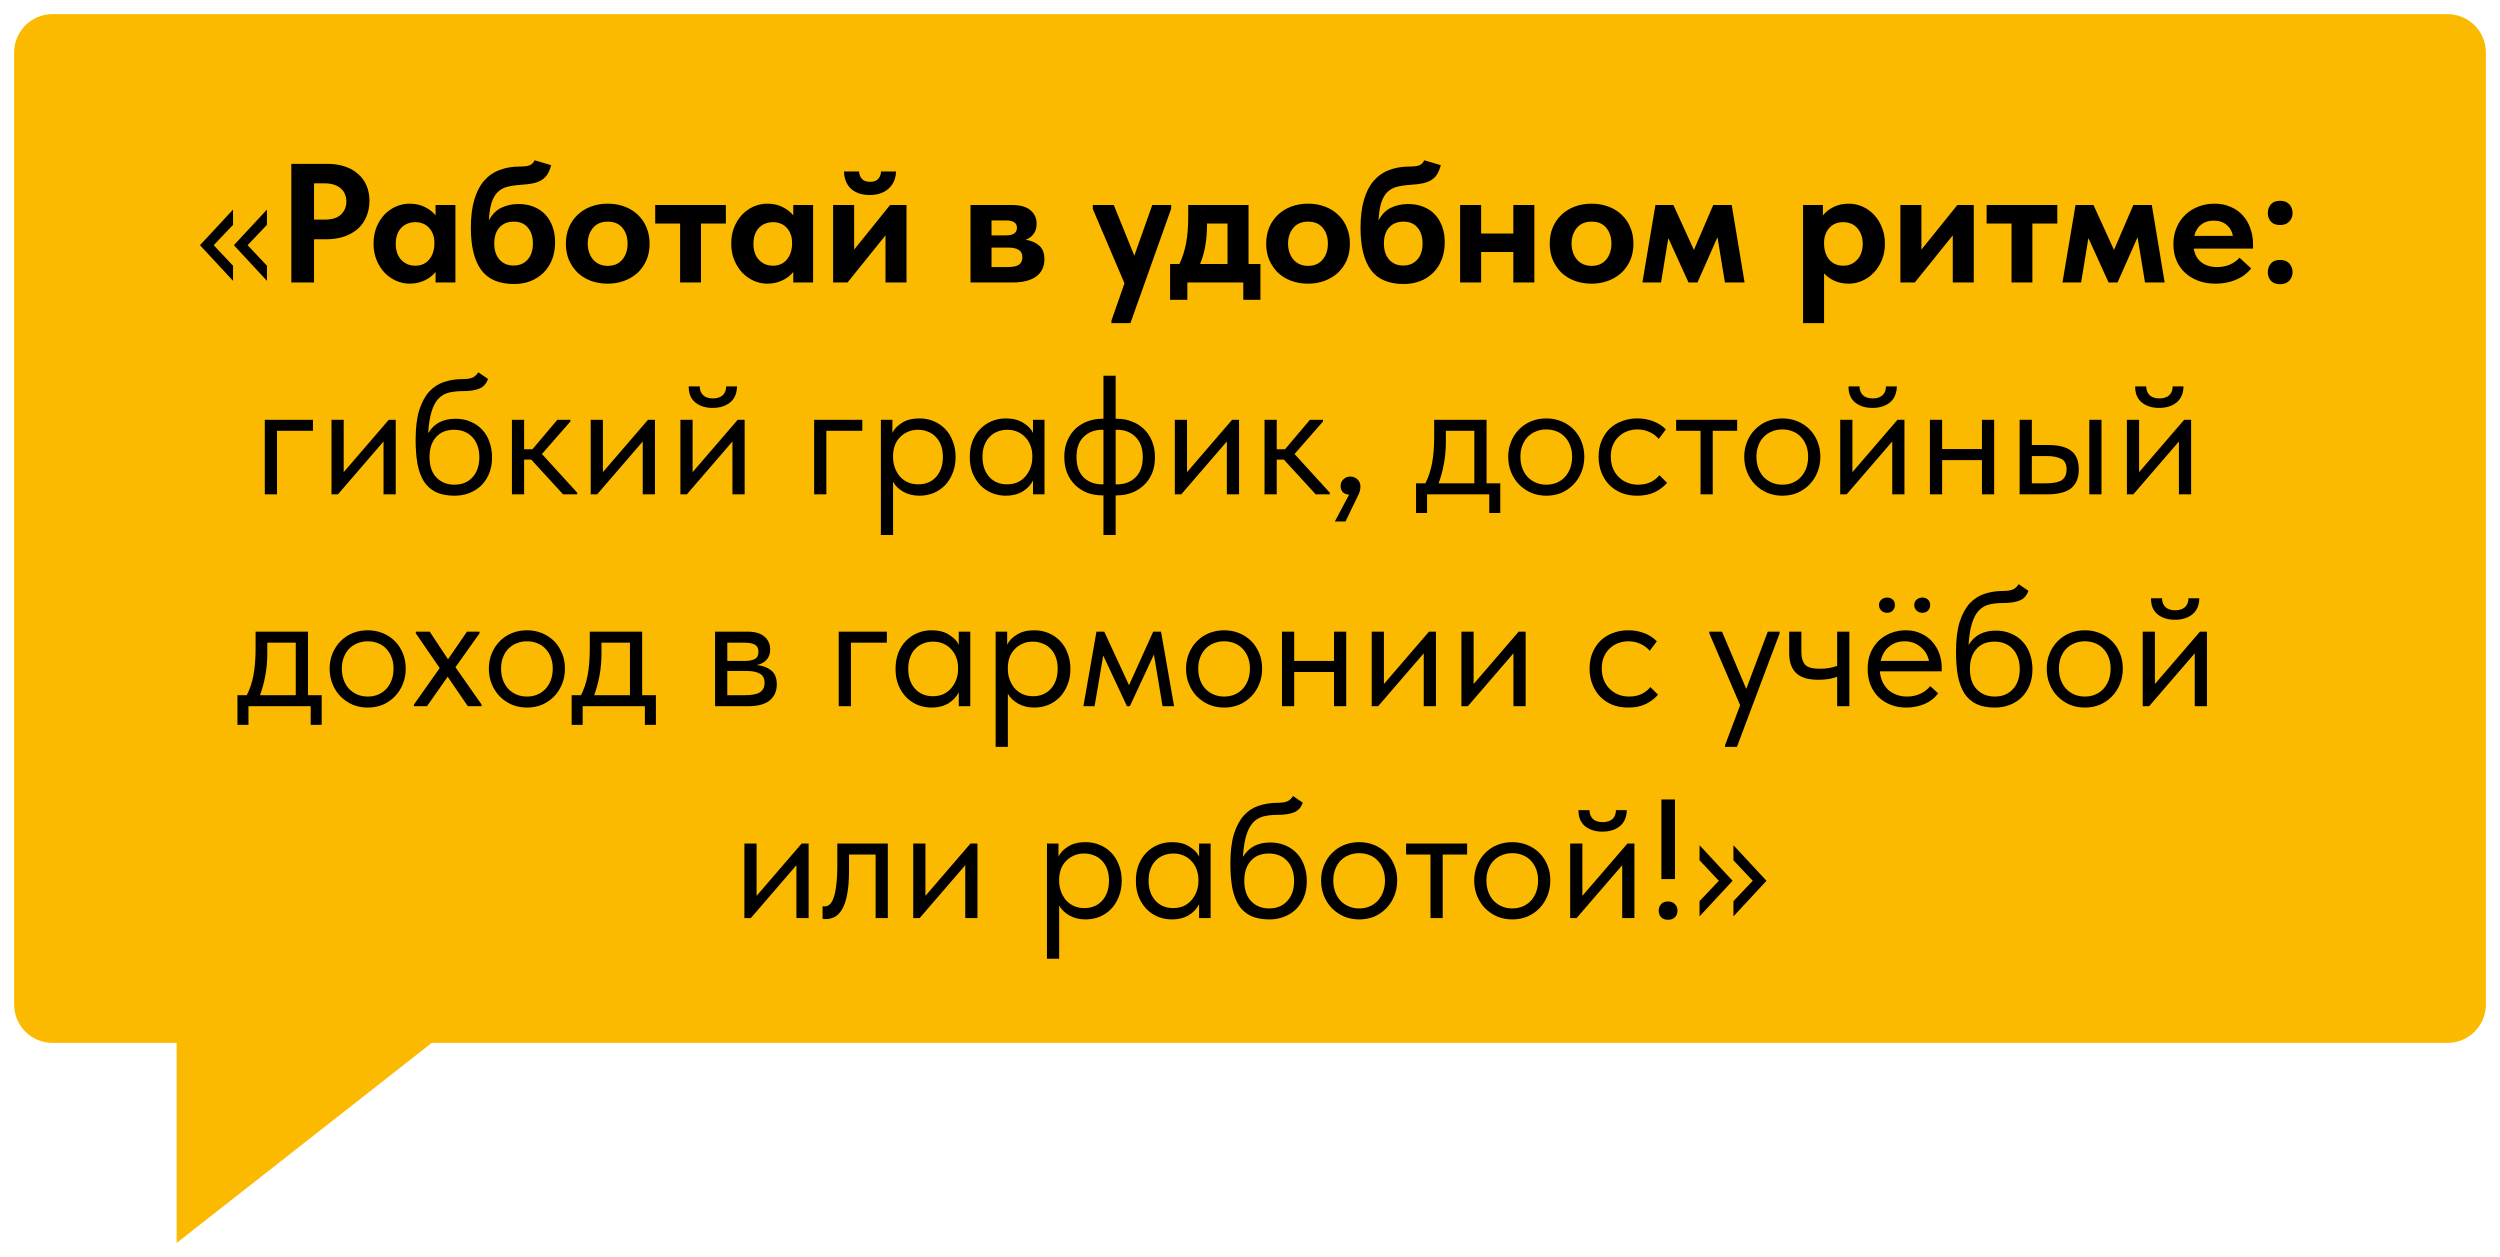 <?xml version="1.0" encoding="UTF-8"?> <svg xmlns="http://www.w3.org/2000/svg" viewBox="5554 4565 177 89"><path fill="#FBBA00" stroke="none" fill-opacity="1" stroke-width="1" stroke-opacity="1" clip-rule="evenodd" fill-rule="evenodd" font-size-adjust="none" id="tSvg18d3a65a1a5" title="Path 2" d="M 5557.718 4566 C 5556.217 4566 5555 4567.217 5555 4568.718 C 5555 4591.185 5555 4613.652 5555 4636.119 C 5555 4637.62 5556.217 4638.837 5557.718 4638.837 C 5560.647 4638.837 5563.577 4638.837 5566.507 4638.837 C 5566.507 4643.558 5566.507 4648.279 5566.507 4653 C 5572.527 4648.279 5578.548 4643.558 5584.569 4638.837 C 5632.14 4638.837 5679.711 4638.837 5727.282 4638.837 C 5728.783 4638.837 5730 4637.62 5730 4636.119 C 5730 4613.652 5730 4591.185 5730 4568.718 C 5730 4567.217 5728.783 4566 5727.282 4566C 5670.761 4566 5614.239 4566 5557.718 4566Z"></path><path fill="black" stroke="none" fill-opacity="1" stroke-width="1" stroke-opacity="1" font-size-adjust="none" id="tSvgae33da43b7" title="Path 3" d="M 5572.899 4580.92 C 5572.443 4581.4 5571.987 4581.88 5571.531 4582.36 C 5571.987 4582.844 5572.443 4583.328 5572.899 4583.812 C 5572.899 4584.168 5572.899 4584.524 5572.899 4584.88 C 5572.119 4584.04 5571.339 4583.2 5570.559 4582.36 C 5571.339 4581.52 5572.119 4580.68 5572.899 4579.84C 5572.899 4580.2 5572.899 4580.56 5572.899 4580.92Z M 5570.499 4580.92 C 5570.043 4581.4 5569.587 4581.88 5569.131 4582.36 C 5569.587 4582.844 5570.043 4583.328 5570.499 4583.812 C 5570.499 4584.168 5570.499 4584.524 5570.499 4584.88 C 5569.719 4584.04 5568.939 4583.2 5568.159 4582.36 C 5568.939 4581.52 5569.719 4580.68 5570.499 4579.84C 5570.499 4580.2 5570.499 4580.56 5570.499 4580.92Z M 5577.157 4576.6 C 5577.613 4576.6 5578.025 4576.66 5578.393 4576.78 C 5578.769 4576.9 5579.085 4577.076 5579.341 4577.308 C 5579.605 4577.532 5579.805 4577.804 5579.941 4578.124 C 5580.085 4578.444 5580.157 4578.808 5580.157 4579.216 C 5580.157 4579.624 5580.085 4579.996 5579.941 4580.332 C 5579.805 4580.668 5579.605 4580.956 5579.341 4581.196 C 5579.077 4581.428 5578.753 4581.612 5578.369 4581.748 C 5577.993 4581.876 5577.565 4581.94 5577.085 4581.94 C 5576.801 4581.94 5576.517 4581.94 5576.233 4581.94 C 5576.233 4582.96 5576.233 4583.98 5576.233 4585 C 5575.697 4585 5575.161 4585 5574.625 4585 C 5574.625 4582.2 5574.625 4579.4 5574.625 4576.6C 5575.469 4576.6 5576.313 4576.6 5577.157 4576.6Z M 5577.001 4580.548 C 5577.521 4580.548 5577.905 4580.424 5578.153 4580.176 C 5578.401 4579.928 5578.525 4579.624 5578.525 4579.264 C 5578.525 4579.088 5578.493 4578.924 5578.429 4578.772 C 5578.373 4578.612 5578.281 4578.476 5578.153 4578.364 C 5578.033 4578.244 5577.873 4578.152 5577.673 4578.088 C 5577.481 4578.016 5577.249 4577.98 5576.977 4577.98 C 5576.729 4577.98 5576.481 4577.98 5576.233 4577.98 C 5576.233 4578.836 5576.233 4579.692 5576.233 4580.548C 5576.489 4580.548 5576.745 4580.548 5577.001 4580.548Z M 5583.002 4585.084 C 5582.675 4585.084 5582.355 4585.016 5582.042 4584.88 C 5581.739 4584.744 5581.467 4584.552 5581.226 4584.304 C 5580.994 4584.056 5580.806 4583.76 5580.663 4583.416 C 5580.519 4583.064 5580.447 4582.676 5580.447 4582.252 C 5580.447 4581.828 5580.515 4581.444 5580.65 4581.1 C 5580.794 4580.748 5580.983 4580.448 5581.215 4580.2 C 5581.454 4579.952 5581.726 4579.76 5582.03 4579.624 C 5582.342 4579.488 5582.667 4579.42 5583.002 4579.42 C 5583.41 4579.42 5583.77 4579.5 5584.083 4579.66 C 5584.403 4579.82 5584.654 4580.016 5584.838 4580.248 C 5584.838 4580.004 5584.838 4579.76 5584.838 4579.516 C 5585.306 4579.516 5585.775 4579.516 5586.243 4579.516 C 5586.243 4581.344 5586.243 4583.172 5586.243 4585 C 5585.775 4585 5585.306 4585 5584.838 4585 C 5584.838 4584.752 5584.838 4584.504 5584.838 4584.256 C 5584.639 4584.504 5584.378 4584.704 5584.059 4584.856C 5583.739 4585.008 5583.386 4585.084 5583.002 4585.084Z M 5583.399 4583.812 C 5583.806 4583.812 5584.131 4583.672 5584.37 4583.392 C 5584.618 4583.104 5584.747 4582.732 5584.755 4582.276 C 5584.755 4582.244 5584.755 4582.212 5584.755 4582.18 C 5584.755 4581.756 5584.631 4581.408 5584.382 4581.136 C 5584.135 4580.864 5583.806 4580.728 5583.399 4580.728 C 5583.215 4580.728 5583.038 4580.76 5582.87 4580.824 C 5582.703 4580.888 5582.555 4580.984 5582.426 4581.112 C 5582.298 4581.24 5582.199 4581.4 5582.127 4581.592 C 5582.055 4581.784 5582.019 4582.004 5582.019 4582.252 C 5582.019 4582.732 5582.146 4583.112 5582.403 4583.392C 5582.667 4583.672 5582.998 4583.812 5583.399 4583.812Z M 5590.397 4585.108 C 5589.333 4585.108 5588.557 4584.776 5588.069 4584.112 C 5587.581 4583.448 5587.337 4582.452 5587.337 4581.124 C 5587.337 4580.356 5587.417 4579.7 5587.577 4579.156 C 5587.737 4578.604 5587.965 4578.156 5588.261 4577.812 C 5588.565 4577.46 5588.929 4577.204 5589.353 4577.044 C 5589.785 4576.876 5590.265 4576.792 5590.793 4576.792 C 5591.097 4576.792 5591.329 4576.764 5591.489 4576.708 C 5591.649 4576.644 5591.769 4576.524 5591.849 4576.348 C 5592.241 4576.464 5592.633 4576.58 5593.025 4576.696 C 5592.961 4576.928 5592.881 4577.128 5592.785 4577.296 C 5592.697 4577.456 5592.573 4577.592 5592.413 4577.704 C 5592.253 4577.816 5592.049 4577.904 5591.801 4577.968 C 5591.553 4578.024 5591.237 4578.064 5590.853 4578.088 C 5590.485 4578.112 5590.165 4578.16 5589.893 4578.232 C 5589.629 4578.304 5589.405 4578.432 5589.221 4578.616 C 5589.045 4578.792 5588.905 4579.04 5588.801 4579.36 C 5588.705 4579.68 5588.641 4580.096 5588.609 4580.608 C 5588.841 4580.176 5589.137 4579.876 5589.497 4579.708 C 5589.865 4579.532 5590.265 4579.444 5590.697 4579.444 C 5591.097 4579.444 5591.457 4579.508 5591.777 4579.636 C 5592.105 4579.764 5592.381 4579.948 5592.605 4580.188 C 5592.829 4580.428 5593.001 4580.716 5593.121 4581.052 C 5593.241 4581.38 5593.301 4581.748 5593.301 4582.156 C 5593.301 4582.604 5593.229 4583.012 5593.085 4583.38 C 5592.941 4583.74 5592.741 4584.048 5592.485 4584.304 C 5592.229 4584.56 5591.921 4584.76 5591.561 4584.904C 5591.209 4585.04 5590.821 4585.108 5590.397 4585.108Z M 5590.361 4583.8 C 5590.769 4583.8 5591.097 4583.664 5591.345 4583.392 C 5591.601 4583.112 5591.729 4582.728 5591.729 4582.24 C 5591.729 4581.76 5591.609 4581.384 5591.369 4581.112 C 5591.137 4580.832 5590.805 4580.692 5590.373 4580.692 C 5589.949 4580.692 5589.613 4580.828 5589.365 4581.1 C 5589.117 4581.372 5588.993 4581.752 5588.993 4582.24 C 5588.993 4582.72 5589.117 4583.1 5589.365 4583.38C 5589.613 4583.66 5589.945 4583.8 5590.361 4583.8Z M 5597.028 4585.084 C 5596.596 4585.084 5596.196 4585.016 5595.828 4584.88 C 5595.468 4584.744 5595.156 4584.552 5594.892 4584.304 C 5594.636 4584.048 5594.432 4583.748 5594.28 4583.404 C 5594.136 4583.06 5594.064 4582.676 5594.064 4582.252 C 5594.064 4581.828 5594.136 4581.444 5594.28 4581.1 C 5594.432 4580.748 5594.64 4580.448 5594.904 4580.2 C 5595.168 4579.952 5595.48 4579.76 5595.84 4579.624 C 5596.208 4579.488 5596.604 4579.42 5597.028 4579.42 C 5597.46 4579.42 5597.856 4579.488 5598.216 4579.624 C 5598.584 4579.76 5598.9 4579.956 5599.164 4580.212 C 5599.428 4580.46 5599.632 4580.76 5599.776 4581.112 C 5599.92 4581.456 5599.992 4581.836 5599.992 4582.252 C 5599.992 4582.684 5599.916 4583.076 5599.764 4583.428 C 5599.612 4583.772 5599.404 4584.068 5599.14 4584.316 C 5598.876 4584.556 5598.564 4584.744 5598.204 4584.88C 5597.844 4585.016 5597.452 4585.084 5597.028 4585.084Z M 5597.028 4583.824 C 5597.468 4583.824 5597.812 4583.676 5598.06 4583.38 C 5598.308 4583.084 5598.432 4582.708 5598.432 4582.252 C 5598.432 4581.796 5598.312 4581.424 5598.072 4581.136 C 5597.832 4580.84 5597.484 4580.692 5597.028 4580.692 C 5596.58 4580.692 5596.232 4580.84 5595.984 4581.136 C 5595.736 4581.432 5595.612 4581.804 5595.612 4582.252 C 5595.612 4582.468 5595.644 4582.672 5595.708 4582.864 C 5595.772 4583.056 5595.864 4583.224 5595.984 4583.368 C 5596.104 4583.512 5596.252 4583.624 5596.428 4583.704C 5596.604 4583.784 5596.804 4583.824 5597.028 4583.824Z M 5602.152 4580.824 C 5601.564 4580.824 5600.976 4580.824 5600.388 4580.824 C 5600.388 4580.388 5600.388 4579.952 5600.388 4579.516 C 5602.056 4579.516 5603.724 4579.516 5605.392 4579.516 C 5605.392 4579.952 5605.392 4580.388 5605.392 4580.824 C 5604.804 4580.824 5604.216 4580.824 5603.628 4580.824 C 5603.628 4582.216 5603.628 4583.608 5603.628 4585 C 5603.136 4585 5602.644 4585 5602.152 4585C 5602.152 4583.608 5602.152 4582.216 5602.152 4580.824Z M 5608.327 4585.084 C 5607.999 4585.084 5607.679 4585.016 5607.367 4584.88 C 5607.063 4584.744 5606.791 4584.552 5606.551 4584.304 C 5606.319 4584.056 5606.131 4583.76 5605.987 4583.416 C 5605.843 4583.064 5605.771 4582.676 5605.771 4582.252 C 5605.771 4581.828 5605.839 4581.444 5605.975 4581.1 C 5606.119 4580.748 5606.307 4580.448 5606.539 4580.2 C 5606.779 4579.952 5607.051 4579.76 5607.355 4579.624 C 5607.667 4579.488 5607.991 4579.42 5608.327 4579.42 C 5608.735 4579.42 5609.095 4579.5 5609.407 4579.66 C 5609.727 4579.82 5609.979 4580.016 5610.163 4580.248 C 5610.163 4580.004 5610.163 4579.76 5610.163 4579.516 C 5610.631 4579.516 5611.099 4579.516 5611.567 4579.516 C 5611.567 4581.344 5611.567 4583.172 5611.567 4585 C 5611.099 4585 5610.631 4585 5610.163 4585 C 5610.163 4584.752 5610.163 4584.504 5610.163 4584.256 C 5609.963 4584.504 5609.703 4584.704 5609.383 4584.856C 5609.063 4585.008 5608.711 4585.084 5608.327 4585.084Z M 5608.723 4583.812 C 5609.131 4583.812 5609.455 4583.672 5609.695 4583.392 C 5609.943 4583.104 5610.071 4582.732 5610.079 4582.276 C 5610.079 4582.244 5610.079 4582.212 5610.079 4582.18 C 5610.079 4581.756 5609.955 4581.408 5609.707 4581.136 C 5609.459 4580.864 5609.131 4580.728 5608.723 4580.728 C 5608.539 4580.728 5608.363 4580.76 5608.195 4580.824 C 5608.027 4580.888 5607.879 4580.984 5607.751 4581.112 C 5607.623 4581.24 5607.523 4581.4 5607.451 4581.592 C 5607.379 4581.784 5607.343 4582.004 5607.343 4582.252 C 5607.343 4582.732 5607.471 4583.112 5607.727 4583.392C 5607.991 4583.672 5608.323 4583.812 5608.723 4583.812Z M 5612.985 4579.516 C 5613.481 4579.516 5613.977 4579.516 5614.473 4579.516 C 5614.473 4580.568 5614.473 4581.62 5614.473 4582.672 C 5615.321 4581.62 5616.169 4580.568 5617.017 4579.516 C 5617.405 4579.516 5617.793 4579.516 5618.181 4579.516 C 5618.181 4581.344 5618.181 4583.172 5618.181 4585 C 5617.685 4585 5617.189 4585 5616.693 4585 C 5616.693 4583.888 5616.693 4582.776 5616.693 4581.664 C 5615.797 4582.776 5614.901 4583.888 5614.005 4585 C 5613.665 4585 5613.325 4585 5612.985 4585C 5612.985 4583.172 5612.985 4581.344 5612.985 4579.516Z M 5615.577 4578.808 C 5615.329 4578.808 5615.093 4578.776 5614.869 4578.712 C 5614.653 4578.64 5614.461 4578.536 5614.293 4578.4 C 5614.133 4578.264 5614.005 4578.092 5613.909 4577.884 C 5613.813 4577.668 5613.761 4577.42 5613.753 4577.14 C 5614.109 4577.14 5614.465 4577.14 5614.821 4577.14 C 5614.837 4577.356 5614.905 4577.532 5615.025 4577.668 C 5615.145 4577.804 5615.337 4577.872 5615.601 4577.872 C 5615.857 4577.872 5616.045 4577.808 5616.165 4577.68 C 5616.293 4577.544 5616.365 4577.364 5616.381 4577.14 C 5616.733 4577.14 5617.085 4577.14 5617.437 4577.14 C 5617.429 4577.42 5617.373 4577.668 5617.269 4577.884 C 5617.165 4578.092 5617.029 4578.264 5616.861 4578.4 C 5616.693 4578.536 5616.497 4578.64 5616.273 4578.712C 5616.049 4578.776 5615.817 4578.808 5615.577 4578.808Z M 5622.712 4579.516 C 5623.7 4579.516 5624.688 4579.516 5625.676 4579.516 C 5626.244 4579.516 5626.672 4579.64 5626.96 4579.888 C 5627.248 4580.128 5627.392 4580.444 5627.392 4580.836 C 5627.392 4581.132 5627.32 4581.376 5627.176 4581.568 C 5627.032 4581.76 5626.844 4581.896 5626.612 4581.976 C 5627.004 4582.032 5627.324 4582.168 5627.572 4582.384 C 5627.82 4582.6 5627.944 4582.924 5627.944 4583.356 C 5627.944 4583.884 5627.748 4584.292 5627.356 4584.58 C 5626.972 4584.86 5626.408 4585 5625.664 4585 C 5624.68 4585 5623.696 4585 5622.712 4585C 5622.712 4583.172 5622.712 4581.344 5622.712 4579.516Z M 5624.2 4582.528 C 5624.2 4582.988 5624.2 4583.448 5624.2 4583.908 C 5624.58 4583.908 5624.96 4583.908 5625.34 4583.908 C 5625.716 4583.908 5625.984 4583.852 5626.144 4583.74 C 5626.304 4583.62 5626.384 4583.444 5626.384 4583.212 C 5626.384 4582.972 5626.3 4582.8 5626.132 4582.696 C 5625.964 4582.584 5625.712 4582.528 5625.376 4582.528C 5624.984 4582.528 5624.592 4582.528 5624.2 4582.528Z M 5624.2 4580.608 C 5624.2 4580.96 5624.2 4581.312 5624.2 4581.664 C 5624.544 4581.664 5624.888 4581.664 5625.232 4581.664 C 5625.744 4581.664 5626 4581.484 5626 4581.124 C 5626 4580.78 5625.74 4580.608 5625.22 4580.608C 5624.88 4580.608 5624.54 4580.608 5624.2 4580.608Z M 5632.689 4587.7 C 5632.997 4586.82 5633.305 4585.94 5633.613 4585.06 C 5632.865 4583.304 5632.117 4581.548 5631.369 4579.792 C 5631.369 4579.7 5631.369 4579.608 5631.369 4579.516 C 5631.865 4579.516 5632.361 4579.516 5632.857 4579.516 C 5633.341 4580.712 5633.825 4581.908 5634.309 4583.104 C 5634.733 4581.908 5635.157 4580.712 5635.581 4579.516 C 5636.029 4579.516 5636.477 4579.516 5636.925 4579.516 C 5636.921 4579.608 5636.917 4579.7 5636.913 4579.792 C 5635.953 4582.488 5634.993 4585.184 5634.033 4587.88 C 5633.585 4587.88 5633.137 4587.88 5632.689 4587.88C 5632.689 4587.82 5632.689 4587.76 5632.689 4587.7Z M 5636.842 4583.692 C 5637.061 4583.692 5637.282 4583.692 5637.502 4583.692 C 5637.709 4583.26 5637.865 4582.78 5637.97 4582.252 C 5638.074 4581.716 5638.126 4581.084 5638.126 4580.356 C 5638.126 4580.076 5638.126 4579.796 5638.126 4579.516 C 5639.55 4579.516 5640.974 4579.516 5642.398 4579.516 C 5642.398 4580.908 5642.398 4582.3 5642.398 4583.692 C 5642.677 4583.692 5642.958 4583.692 5643.238 4583.692 C 5643.238 4584.536 5643.238 4585.38 5643.238 4586.224 C 5642.833 4586.224 5642.43 4586.224 5642.025 4586.224 C 5642.025 4585.816 5642.025 4585.408 5642.025 4585 C 5640.706 4585 5639.386 4585 5638.065 4585 C 5638.065 4585.408 5638.065 4585.816 5638.065 4586.224 C 5637.658 4586.224 5637.249 4586.224 5636.842 4586.224C 5636.842 4585.38 5636.842 4584.536 5636.842 4583.692Z M 5639.458 4580.86 C 5639.458 4581.972 5639.293 4582.916 5638.966 4583.692 C 5639.614 4583.692 5640.261 4583.692 5640.909 4583.692 C 5640.909 4582.736 5640.909 4581.78 5640.909 4580.824 C 5640.426 4580.824 5639.941 4580.824 5639.458 4580.824C 5639.458 4580.836 5639.458 4580.848 5639.458 4580.86Z M 5646.61 4585.084 C 5646.178 4585.084 5645.778 4585.016 5645.41 4584.88 C 5645.05 4584.744 5644.738 4584.552 5644.474 4584.304 C 5644.218 4584.048 5644.014 4583.748 5643.862 4583.404 C 5643.718 4583.06 5643.646 4582.676 5643.646 4582.252 C 5643.646 4581.828 5643.718 4581.444 5643.862 4581.1 C 5644.014 4580.748 5644.222 4580.448 5644.486 4580.2 C 5644.75 4579.952 5645.062 4579.76 5645.422 4579.624 C 5645.79 4579.488 5646.186 4579.42 5646.61 4579.42 C 5647.042 4579.42 5647.438 4579.488 5647.798 4579.624 C 5648.166 4579.76 5648.482 4579.956 5648.746 4580.212 C 5649.01 4580.46 5649.214 4580.76 5649.358 4581.112 C 5649.502 4581.456 5649.574 4581.836 5649.574 4582.252 C 5649.574 4582.684 5649.498 4583.076 5649.346 4583.428 C 5649.194 4583.772 5648.986 4584.068 5648.722 4584.316 C 5648.458 4584.556 5648.146 4584.744 5647.786 4584.88C 5647.426 4585.016 5647.034 4585.084 5646.61 4585.084Z M 5646.61 4583.824 C 5647.05 4583.824 5647.394 4583.676 5647.642 4583.38 C 5647.89 4583.084 5648.014 4582.708 5648.014 4582.252 C 5648.014 4581.796 5647.894 4581.424 5647.654 4581.136 C 5647.414 4580.84 5647.066 4580.692 5646.61 4580.692 C 5646.162 4580.692 5645.814 4580.84 5645.566 4581.136 C 5645.318 4581.432 5645.194 4581.804 5645.194 4582.252 C 5645.194 4582.468 5645.226 4582.672 5645.29 4582.864 C 5645.354 4583.056 5645.446 4583.224 5645.566 4583.368 C 5645.686 4583.512 5645.834 4583.624 5646.01 4583.704C 5646.186 4583.784 5646.386 4583.824 5646.61 4583.824Z M 5653.385 4585.108 C 5652.321 4585.108 5651.545 4584.776 5651.057 4584.112 C 5650.569 4583.448 5650.325 4582.452 5650.325 4581.124 C 5650.325 4580.356 5650.405 4579.7 5650.565 4579.156 C 5650.725 4578.604 5650.953 4578.156 5651.249 4577.812 C 5651.553 4577.46 5651.917 4577.204 5652.341 4577.044 C 5652.773 4576.876 5653.253 4576.792 5653.781 4576.792 C 5654.085 4576.792 5654.317 4576.764 5654.477 4576.708 C 5654.637 4576.644 5654.757 4576.524 5654.837 4576.348 C 5655.229 4576.464 5655.621 4576.58 5656.013 4576.696 C 5655.949 4576.928 5655.869 4577.128 5655.773 4577.296 C 5655.685 4577.456 5655.561 4577.592 5655.401 4577.704 C 5655.241 4577.816 5655.037 4577.904 5654.789 4577.968 C 5654.541 4578.024 5654.225 4578.064 5653.841 4578.088 C 5653.473 4578.112 5653.153 4578.16 5652.881 4578.232 C 5652.617 4578.304 5652.393 4578.432 5652.209 4578.616 C 5652.033 4578.792 5651.893 4579.04 5651.789 4579.36 C 5651.693 4579.68 5651.629 4580.096 5651.597 4580.608 C 5651.829 4580.176 5652.125 4579.876 5652.485 4579.708 C 5652.853 4579.532 5653.253 4579.444 5653.685 4579.444 C 5654.085 4579.444 5654.445 4579.508 5654.765 4579.636 C 5655.093 4579.764 5655.369 4579.948 5655.593 4580.188 C 5655.817 4580.428 5655.989 4580.716 5656.109 4581.052 C 5656.229 4581.38 5656.289 4581.748 5656.289 4582.156 C 5656.289 4582.604 5656.217 4583.012 5656.073 4583.38 C 5655.929 4583.74 5655.729 4584.048 5655.473 4584.304 C 5655.217 4584.56 5654.909 4584.76 5654.549 4584.904C 5654.197 4585.04 5653.809 4585.108 5653.385 4585.108Z M 5653.349 4583.8 C 5653.757 4583.8 5654.085 4583.664 5654.333 4583.392 C 5654.589 4583.112 5654.717 4582.728 5654.717 4582.24 C 5654.717 4581.76 5654.597 4581.384 5654.357 4581.112 C 5654.125 4580.832 5653.793 4580.692 5653.361 4580.692 C 5652.937 4580.692 5652.601 4580.828 5652.353 4581.1 C 5652.105 4581.372 5651.981 4581.752 5651.981 4582.24 C 5651.981 4582.72 5652.105 4583.1 5652.353 4583.38C 5652.601 4583.66 5652.933 4583.8 5653.349 4583.8Z M 5661.144 4582.84 C 5660.384 4582.84 5659.624 4582.84 5658.864 4582.84 C 5658.864 4583.56 5658.864 4584.28 5658.864 4585 C 5658.368 4585 5657.872 4585 5657.376 4585 C 5657.376 4583.172 5657.376 4581.344 5657.376 4579.516 C 5657.872 4579.516 5658.368 4579.516 5658.864 4579.516 C 5658.864 4580.188 5658.864 4580.86 5658.864 4581.532 C 5659.624 4581.532 5660.384 4581.532 5661.144 4581.532 C 5661.144 4580.86 5661.144 4580.188 5661.144 4579.516 C 5661.64 4579.516 5662.136 4579.516 5662.632 4579.516 C 5662.632 4581.344 5662.632 4583.172 5662.632 4585 C 5662.136 4585 5661.64 4585 5661.144 4585C 5661.144 4584.28 5661.144 4583.56 5661.144 4582.84Z M 5666.684 4585.084 C 5666.252 4585.084 5665.852 4585.016 5665.484 4584.88 C 5665.124 4584.744 5664.812 4584.552 5664.548 4584.304 C 5664.292 4584.048 5664.088 4583.748 5663.936 4583.404 C 5663.792 4583.06 5663.72 4582.676 5663.72 4582.252 C 5663.72 4581.828 5663.792 4581.444 5663.936 4581.1 C 5664.088 4580.748 5664.296 4580.448 5664.56 4580.2 C 5664.824 4579.952 5665.136 4579.76 5665.496 4579.624 C 5665.864 4579.488 5666.26 4579.42 5666.684 4579.42 C 5667.116 4579.42 5667.512 4579.488 5667.872 4579.624 C 5668.24 4579.76 5668.556 4579.956 5668.82 4580.212 C 5669.084 4580.46 5669.288 4580.76 5669.432 4581.112 C 5669.576 4581.456 5669.648 4581.836 5669.648 4582.252 C 5669.648 4582.684 5669.572 4583.076 5669.42 4583.428 C 5669.268 4583.772 5669.06 4584.068 5668.796 4584.316 C 5668.532 4584.556 5668.22 4584.744 5667.86 4584.88C 5667.5 4585.016 5667.108 4585.084 5666.684 4585.084Z M 5666.684 4583.824 C 5667.124 4583.824 5667.468 4583.676 5667.716 4583.38 C 5667.964 4583.084 5668.088 4582.708 5668.088 4582.252 C 5668.088 4581.796 5667.968 4581.424 5667.728 4581.136 C 5667.488 4580.84 5667.14 4580.692 5666.684 4580.692 C 5666.236 4580.692 5665.888 4580.84 5665.64 4581.136 C 5665.392 4581.432 5665.268 4581.804 5665.268 4582.252 C 5665.268 4582.468 5665.3 4582.672 5665.364 4582.864 C 5665.428 4583.056 5665.52 4583.224 5665.64 4583.368 C 5665.76 4583.512 5665.908 4583.624 5666.084 4583.704C 5666.26 4583.784 5666.46 4583.824 5666.684 4583.824Z M 5671.205 4579.516 C 5671.629 4579.516 5672.053 4579.516 5672.477 4579.516 C 5672.961 4580.576 5673.445 4581.636 5673.929 4582.696 C 5674.385 4581.636 5674.841 4580.576 5675.297 4579.516 C 5675.733 4579.516 5676.169 4579.516 5676.605 4579.516 C 5676.909 4581.344 5677.213 4583.172 5677.517 4585 C 5677.053 4585 5676.589 4585 5676.125 4585 C 5675.949 4583.932 5675.773 4582.864 5675.597 4581.796 C 5675.125 4582.864 5674.653 4583.932 5674.181 4585 C 5673.969 4585 5673.757 4585 5673.545 4585 C 5673.069 4583.952 5672.593 4582.904 5672.117 4581.856 C 5671.945 4582.904 5671.773 4583.952 5671.601 4585 C 5671.161 4585 5670.721 4585 5670.281 4585C 5670.589 4583.172 5670.897 4581.344 5671.205 4579.516Z M 5681.657 4587.88 C 5681.657 4585.092 5681.657 4582.304 5681.657 4579.516 C 5682.125 4579.516 5682.593 4579.516 5683.061 4579.516 C 5683.061 4579.76 5683.061 4580.004 5683.061 4580.248 C 5683.245 4580.016 5683.493 4579.82 5683.805 4579.66 C 5684.125 4579.5 5684.489 4579.42 5684.897 4579.42 C 5685.233 4579.42 5685.553 4579.488 5685.857 4579.624 C 5686.169 4579.76 5686.441 4579.952 5686.673 4580.2 C 5686.913 4580.448 5687.101 4580.748 5687.237 4581.1 C 5687.381 4581.444 5687.453 4581.828 5687.453 4582.252 C 5687.453 4582.676 5687.381 4583.064 5687.237 4583.416 C 5687.093 4583.76 5686.901 4584.056 5686.661 4584.304 C 5686.429 4584.552 5686.157 4584.744 5685.845 4584.88 C 5685.541 4585.016 5685.225 4585.084 5684.897 4585.084 C 5684.537 4585.084 5684.205 4585.02 5683.901 4584.892 C 5683.597 4584.756 5683.345 4584.576 5683.145 4584.352 C 5683.145 4585.528 5683.145 4586.704 5683.145 4587.88C 5682.649 4587.88 5682.153 4587.88 5681.657 4587.88Z M 5684.501 4580.728 C 5684.093 4580.728 5683.769 4580.86 5683.529 4581.124 C 5683.289 4581.38 5683.161 4581.712 5683.145 4582.12 C 5683.145 4582.172 5683.145 4582.224 5683.145 4582.276 C 5683.153 4582.732 5683.277 4583.104 5683.517 4583.392 C 5683.765 4583.672 5684.093 4583.812 5684.501 4583.812 C 5684.901 4583.812 5685.229 4583.672 5685.485 4583.392 C 5685.749 4583.112 5685.881 4582.732 5685.881 4582.252 C 5685.881 4582.004 5685.841 4581.784 5685.761 4581.592 C 5685.689 4581.4 5685.589 4581.24 5685.461 4581.112 C 5685.341 4580.984 5685.197 4580.888 5685.029 4580.824C 5684.861 4580.76 5684.685 4580.728 5684.501 4580.728Z M 5688.548 4579.516 C 5689.044 4579.516 5689.54 4579.516 5690.036 4579.516 C 5690.036 4580.568 5690.036 4581.62 5690.036 4582.672 C 5690.884 4581.62 5691.732 4580.568 5692.58 4579.516 C 5692.968 4579.516 5693.356 4579.516 5693.744 4579.516 C 5693.744 4581.344 5693.744 4583.172 5693.744 4585 C 5693.248 4585 5692.752 4585 5692.256 4585 C 5692.256 4583.888 5692.256 4582.776 5692.256 4581.664 C 5691.36 4582.776 5690.464 4583.888 5689.568 4585 C 5689.228 4585 5688.888 4585 5688.548 4585C 5688.548 4583.172 5688.548 4581.344 5688.548 4579.516Z M 5696.417 4580.824 C 5695.829 4580.824 5695.241 4580.824 5694.653 4580.824 C 5694.653 4580.388 5694.653 4579.952 5694.653 4579.516 C 5696.321 4579.516 5697.989 4579.516 5699.657 4579.516 C 5699.657 4579.952 5699.657 4580.388 5699.657 4580.824 C 5699.069 4580.824 5698.481 4580.824 5697.893 4580.824 C 5697.893 4582.216 5697.893 4583.608 5697.893 4585 C 5697.401 4585 5696.909 4585 5696.417 4585C 5696.417 4583.608 5696.417 4582.216 5696.417 4580.824Z M 5700.947 4579.516 C 5701.371 4579.516 5701.795 4579.516 5702.219 4579.516 C 5702.703 4580.576 5703.187 4581.636 5703.671 4582.696 C 5704.127 4581.636 5704.583 4580.576 5705.039 4579.516 C 5705.475 4579.516 5705.911 4579.516 5706.347 4579.516 C 5706.651 4581.344 5706.955 4583.172 5707.259 4585 C 5706.795 4585 5706.331 4585 5705.867 4585 C 5705.691 4583.932 5705.515 4582.864 5705.339 4581.796 C 5704.867 4582.864 5704.395 4583.932 5703.923 4585 C 5703.711 4585 5703.499 4585 5703.287 4585 C 5702.811 4583.952 5702.335 4582.904 5701.859 4581.856 C 5701.687 4582.904 5701.515 4583.952 5701.343 4585 C 5700.903 4585 5700.463 4585 5700.023 4585C 5700.331 4583.172 5700.639 4581.344 5700.947 4579.516Z M 5710.852 4585.084 C 5710.412 4585.084 5710.008 4585.016 5709.64 4584.88 C 5709.28 4584.744 5708.968 4584.556 5708.704 4584.316 C 5708.44 4584.068 5708.236 4583.776 5708.092 4583.44 C 5707.948 4583.096 5707.876 4582.716 5707.876 4582.3 C 5707.876 4581.86 5707.952 4581.464 5708.104 4581.112 C 5708.256 4580.752 5708.464 4580.448 5708.728 4580.2 C 5708.992 4579.952 5709.3 4579.76 5709.652 4579.624 C 5710.004 4579.488 5710.38 4579.42 5710.78 4579.42 C 5711.212 4579.42 5711.596 4579.496 5711.932 4579.648 C 5712.276 4579.792 5712.564 4579.996 5712.796 4580.26 C 5713.028 4580.516 5713.204 4580.82 5713.324 4581.172 C 5713.452 4581.516 5713.516 4581.888 5713.516 4582.288 C 5713.516 4582.392 5713.516 4582.496 5713.516 4582.6 C 5712.116 4582.6 5710.716 4582.6 5709.316 4582.6 C 5709.388 4583.024 5709.568 4583.348 5709.856 4583.572 C 5710.152 4583.796 5710.524 4583.908 5710.972 4583.908 C 5711.292 4583.908 5711.588 4583.852 5711.86 4583.74 C 5712.14 4583.62 5712.372 4583.456 5712.556 4583.248 C 5712.832 4583.5 5713.108 4583.752 5713.384 4584.004 C 5713.104 4584.356 5712.744 4584.624 5712.304 4584.808C 5711.864 4584.992 5711.38 4585.084 5710.852 4585.084Z M 5710.72 4580.62 C 5710.368 4580.62 5710.072 4580.716 5709.832 4580.908 C 5709.6 4581.092 5709.44 4581.356 5709.352 4581.7 C 5710.264 4581.7 5711.176 4581.7 5712.088 4581.7 C 5712.04 4581.396 5711.896 4581.14 5711.656 4580.932C 5711.416 4580.724 5711.104 4580.62 5710.72 4580.62Z M 5715.426 4585.12 C 5715.146 4585.12 5714.93 4585.04 5714.778 4584.88 C 5714.634 4584.712 5714.562 4584.512 5714.562 4584.28 C 5714.562 4584.032 5714.634 4583.824 5714.778 4583.656 C 5714.922 4583.488 5715.138 4583.404 5715.426 4583.404 C 5715.714 4583.404 5715.934 4583.488 5716.086 4583.656 C 5716.238 4583.824 5716.314 4584.032 5716.314 4584.28 C 5716.314 4584.512 5716.234 4584.712 5716.074 4584.88C 5715.922 4585.04 5715.706 4585.12 5715.426 4585.12Z M 5715.426 4580.932 C 5715.146 4580.932 5714.93 4580.852 5714.778 4580.692 C 5714.634 4580.524 5714.562 4580.324 5714.562 4580.092 C 5714.562 4579.844 5714.634 4579.636 5714.778 4579.468 C 5714.922 4579.3 5715.138 4579.216 5715.426 4579.216 C 5715.714 4579.216 5715.934 4579.3 5716.086 4579.468 C 5716.238 4579.636 5716.314 4579.844 5716.314 4580.092 C 5716.314 4580.324 5716.234 4580.524 5716.074 4580.692C 5715.922 4580.852 5715.706 4580.932 5715.426 4580.932Z M 5572.748 4594.72 C 5573.884 4594.72 5575.02 4594.72 5576.156 4594.72 C 5576.156 4594.98 5576.156 4595.24 5576.156 4595.5 C 5575.308 4595.5 5574.46 4595.5 5573.612 4595.5 C 5573.612 4597 5573.612 4598.5 5573.612 4600 C 5573.324 4600 5573.036 4600 5572.748 4600C 5572.748 4598.24 5572.748 4596.48 5572.748 4594.72Z M 5577.47 4594.72 C 5577.758 4594.72 5578.046 4594.72 5578.334 4594.72 C 5578.334 4595.956 5578.334 4597.192 5578.334 4598.428 C 5579.398 4597.192 5580.462 4595.956 5581.526 4594.72 C 5581.69 4594.72 5581.854 4594.72 5582.018 4594.72 C 5582.018 4596.48 5582.018 4598.24 5582.018 4600 C 5581.73 4600 5581.442 4600 5581.154 4600 C 5581.154 4598.752 5581.154 4597.504 5581.154 4596.256 C 5580.078 4597.504 5579.002 4598.752 5577.926 4600 C 5577.774 4600 5577.622 4600 5577.47 4600C 5577.47 4598.24 5577.47 4596.48 5577.47 4594.72Z M 5586.198 4600.096 C 5585.67 4600.096 5585.226 4600.012 5584.866 4599.844 C 5584.514 4599.668 5584.23 4599.416 5584.014 4599.088 C 5583.806 4598.752 5583.654 4598.34 5583.558 4597.852 C 5583.47 4597.356 5583.426 4596.784 5583.426 4596.136 C 5583.426 4595.296 5583.51 4594.6 5583.678 4594.048 C 5583.854 4593.496 5584.09 4593.056 5584.386 4592.728 C 5584.69 4592.4 5585.042 4592.172 5585.442 4592.044 C 5585.85 4591.908 5586.282 4591.84 5586.738 4591.84 C 5587.042 4591.84 5587.274 4591.808 5587.434 4591.744 C 5587.594 4591.68 5587.738 4591.552 5587.866 4591.36 C 5588.094 4591.516 5588.322 4591.672 5588.55 4591.828 C 5588.438 4592.164 5588.234 4592.392 5587.938 4592.512 C 5587.65 4592.632 5587.258 4592.692 5586.762 4592.692 C 5586.386 4592.692 5586.054 4592.728 5585.766 4592.8 C 5585.486 4592.872 5585.242 4593.016 5585.034 4593.232 C 5584.834 4593.448 5584.674 4593.752 5584.554 4594.144 C 5584.434 4594.528 5584.354 4595.036 5584.314 4595.668 C 5584.538 4595.308 5584.81 4595.048 5585.13 4594.888 C 5585.45 4594.728 5585.822 4594.648 5586.246 4594.648 C 5586.654 4594.648 5587.018 4594.72 5587.338 4594.864 C 5587.658 4595 5587.93 4595.192 5588.154 4595.44 C 5588.378 4595.68 5588.546 4595.968 5588.658 4596.304 C 5588.778 4596.64 5588.838 4597 5588.838 4597.384 C 5588.838 4597.816 5588.766 4598.204 5588.622 4598.548 C 5588.478 4598.884 5588.286 4599.168 5588.046 4599.4 C 5587.806 4599.624 5587.526 4599.796 5587.206 4599.916C 5586.886 4600.036 5586.55 4600.096 5586.198 4600.096Z M 5586.174 4599.316 C 5586.702 4599.316 5587.126 4599.144 5587.446 4598.8 C 5587.774 4598.448 5587.938 4597.972 5587.938 4597.372 C 5587.938 4597.084 5587.898 4596.824 5587.818 4596.592 C 5587.738 4596.352 5587.622 4596.148 5587.47 4595.98 C 5587.318 4595.804 5587.13 4595.668 5586.906 4595.572 C 5586.69 4595.476 5586.438 4595.428 5586.15 4595.428 C 5585.598 4595.428 5585.17 4595.604 5584.866 4595.956 C 5584.562 4596.3 5584.41 4596.768 5584.41 4597.36 C 5584.41 4597.984 5584.574 4598.468 5584.902 4598.812C 5585.23 4599.148 5585.654 4599.316 5586.174 4599.316Z M 5590.244 4594.72 C 5590.532 4594.72 5590.82 4594.72 5591.108 4594.72 C 5591.108 4595.416 5591.108 4596.112 5591.108 4596.808 C 5591.304 4596.808 5591.5 4596.808 5591.696 4596.808 C 5592.284 4596.112 5592.872 4595.416 5593.46 4594.72 C 5593.768 4594.72 5594.076 4594.72 5594.384 4594.72 C 5594.384 4594.76 5594.384 4594.8 5594.384 4594.84 C 5593.712 4595.608 5593.04 4596.376 5592.368 4597.144 C 5593.2 4598.056 5594.032 4598.968 5594.864 4599.88 C 5594.864 4599.92 5594.864 4599.96 5594.864 4600 C 5594.532 4600 5594.2 4600 5593.868 4600 C 5593.116 4599.18 5592.364 4598.36 5591.612 4597.54 C 5591.444 4597.54 5591.276 4597.54 5591.108 4597.54 C 5591.108 4598.36 5591.108 4599.18 5591.108 4600 C 5590.82 4600 5590.532 4600 5590.244 4600C 5590.244 4598.24 5590.244 4596.48 5590.244 4594.72Z M 5595.822 4594.72 C 5596.11 4594.72 5596.398 4594.72 5596.686 4594.72 C 5596.686 4595.956 5596.686 4597.192 5596.686 4598.428 C 5597.75 4597.192 5598.814 4595.956 5599.878 4594.72 C 5600.042 4594.72 5600.206 4594.72 5600.37 4594.72 C 5600.37 4596.48 5600.37 4598.24 5600.37 4600 C 5600.082 4600 5599.794 4600 5599.506 4600 C 5599.506 4598.752 5599.506 4597.504 5599.506 4596.256 C 5598.43 4597.504 5597.354 4598.752 5596.278 4600 C 5596.126 4600 5595.974 4600 5595.822 4600C 5595.822 4598.24 5595.822 4596.48 5595.822 4594.72Z M 5602.173 4594.72 C 5602.461 4594.72 5602.749 4594.72 5603.037 4594.72 C 5603.037 4595.956 5603.037 4597.192 5603.037 4598.428 C 5604.101 4597.192 5605.165 4595.956 5606.229 4594.72 C 5606.393 4594.72 5606.557 4594.72 5606.721 4594.72 C 5606.721 4596.48 5606.721 4598.24 5606.721 4600 C 5606.433 4600 5606.145 4600 5605.857 4600 C 5605.857 4598.752 5605.857 4597.504 5605.857 4596.256 C 5604.781 4597.504 5603.705 4598.752 5602.629 4600 C 5602.477 4600 5602.325 4600 5602.173 4600C 5602.173 4598.24 5602.173 4596.48 5602.173 4594.72Z M 5604.453 4593.88 C 5603.957 4593.88 5603.549 4593.752 5603.229 4593.496 C 5602.909 4593.232 5602.753 4592.852 5602.761 4592.356 C 5603.021 4592.356 5603.281 4592.356 5603.541 4592.356 C 5603.541 4592.612 5603.621 4592.82 5603.781 4592.98 C 5603.941 4593.132 5604.173 4593.208 5604.477 4593.208 C 5604.765 4593.208 5604.993 4593.136 5605.161 4592.992 C 5605.329 4592.84 5605.413 4592.628 5605.413 4592.356 C 5605.669 4592.356 5605.925 4592.356 5606.181 4592.356 C 5606.173 4592.852 5606.009 4593.232 5605.689 4593.496C 5605.369 4593.752 5604.957 4593.88 5604.453 4593.88Z M 5611.642 4594.72 C 5612.778 4594.72 5613.914 4594.72 5615.05 4594.72 C 5615.05 4594.98 5615.05 4595.24 5615.05 4595.5 C 5614.202 4595.5 5613.354 4595.5 5612.506 4595.5 C 5612.506 4597 5612.506 4598.5 5612.506 4600 C 5612.218 4600 5611.93 4600 5611.642 4600C 5611.642 4598.24 5611.642 4596.48 5611.642 4594.72Z M 5616.365 4602.88 C 5616.365 4600.16 5616.365 4597.44 5616.365 4594.72 C 5616.637 4594.72 5616.909 4594.72 5617.181 4594.72 C 5617.181 4595.032 5617.181 4595.344 5617.181 4595.656 C 5617.293 4595.392 5617.513 4595.156 5617.841 4594.948 C 5618.169 4594.732 5618.589 4594.624 5619.101 4594.624 C 5619.453 4594.624 5619.785 4594.688 5620.097 4594.816 C 5620.409 4594.944 5620.681 4595.128 5620.913 4595.368 C 5621.145 4595.6 5621.325 4595.888 5621.453 4596.232 C 5621.589 4596.568 5621.657 4596.944 5621.657 4597.36 C 5621.657 4597.784 5621.585 4598.168 5621.441 4598.512 C 5621.305 4598.848 5621.121 4599.136 5620.889 4599.376 C 5620.657 4599.608 5620.385 4599.788 5620.073 4599.916 C 5619.761 4600.036 5619.437 4600.096 5619.101 4600.096 C 5618.669 4600.096 5618.289 4600.004 5617.961 4599.82 C 5617.633 4599.636 5617.389 4599.4 5617.229 4599.112 C 5617.229 4600.368 5617.229 4601.624 5617.229 4602.88C 5616.941 4602.88 5616.653 4602.88 5616.365 4602.88Z M 5618.993 4595.428 C 5618.713 4595.428 5618.465 4595.48 5618.249 4595.584 C 5618.033 4595.68 5617.849 4595.812 5617.697 4595.98 C 5617.545 4596.14 5617.429 4596.328 5617.349 4596.544 C 5617.277 4596.752 5617.237 4596.972 5617.229 4597.204 C 5617.229 4597.268 5617.229 4597.332 5617.229 4597.396 C 5617.229 4597.628 5617.269 4597.86 5617.349 4598.092 C 5617.429 4598.316 5617.541 4598.52 5617.685 4598.704 C 5617.837 4598.88 5618.025 4599.024 5618.249 4599.136 C 5618.473 4599.24 5618.729 4599.292 5619.017 4599.292 C 5619.537 4599.292 5619.957 4599.116 5620.277 4598.764 C 5620.597 4598.404 5620.757 4597.932 5620.757 4597.348 C 5620.757 4597.044 5620.713 4596.772 5620.625 4596.532 C 5620.537 4596.292 5620.413 4596.092 5620.253 4595.932 C 5620.093 4595.764 5619.905 4595.64 5619.689 4595.56C 5619.473 4595.472 5619.241 4595.428 5618.993 4595.428Z M 5625.216 4600.096 C 5624.88 4600.096 5624.556 4600.036 5624.244 4599.916 C 5623.932 4599.788 5623.66 4599.608 5623.428 4599.376 C 5623.196 4599.136 5623.008 4598.848 5622.864 4598.512 C 5622.728 4598.168 5622.66 4597.784 5622.66 4597.36 C 5622.66 4596.944 5622.724 4596.568 5622.852 4596.232 C 5622.988 4595.888 5623.172 4595.6 5623.404 4595.368 C 5623.636 4595.128 5623.908 4594.944 5624.22 4594.816 C 5624.532 4594.688 5624.864 4594.624 5625.216 4594.624 C 5625.72 4594.624 5626.136 4594.732 5626.464 4594.948 C 5626.8 4595.156 5627.024 4595.392 5627.136 4595.656 C 5627.136 4595.344 5627.136 4595.032 5627.136 4594.72 C 5627.408 4594.72 5627.68 4594.72 5627.952 4594.72 C 5627.952 4596.48 5627.952 4598.24 5627.952 4600 C 5627.68 4600 5627.408 4600 5627.136 4600 C 5627.136 4599.672 5627.136 4599.344 5627.136 4599.016 C 5626.984 4599.328 5626.74 4599.588 5626.404 4599.796C 5626.068 4599.996 5625.672 4600.096 5625.216 4600.096Z M 5625.3 4599.292 C 5625.588 4599.292 5625.844 4599.24 5626.068 4599.136 C 5626.292 4599.024 5626.476 4598.88 5626.62 4598.704 C 5626.772 4598.52 5626.888 4598.316 5626.968 4598.092 C 5627.048 4597.86 5627.088 4597.628 5627.088 4597.396 C 5627.088 4597.332 5627.088 4597.268 5627.088 4597.204 C 5627.08 4596.972 5627.036 4596.752 5626.956 4596.544 C 5626.876 4596.328 5626.76 4596.14 5626.608 4595.98 C 5626.464 4595.812 5626.284 4595.68 5626.068 4595.584 C 5625.852 4595.48 5625.604 4595.428 5625.324 4595.428 C 5625.068 4595.428 5624.832 4595.472 5624.616 4595.56 C 5624.408 4595.64 5624.224 4595.764 5624.064 4595.932 C 5623.904 4596.092 5623.78 4596.292 5623.692 4596.532 C 5623.604 4596.772 5623.56 4597.044 5623.56 4597.348 C 5623.56 4597.932 5623.72 4598.404 5624.04 4598.764C 5624.36 4599.116 5624.78 4599.292 5625.3 4599.292Z M 5632.028 4600.072 C 5631.66 4600.072 5631.312 4600.012 5630.984 4599.892 C 5630.664 4599.764 5630.38 4599.584 5630.132 4599.352 C 5629.892 4599.12 5629.7 4598.836 5629.556 4598.5 C 5629.42 4598.164 5629.352 4597.78 5629.352 4597.348 C 5629.352 4596.9 5629.428 4596.508 5629.58 4596.172 C 5629.732 4595.828 5629.932 4595.544 5630.18 4595.32 C 5630.436 4595.096 5630.724 4594.928 5631.044 4594.816 C 5631.364 4594.704 5631.692 4594.648 5632.028 4594.648 C 5632.06 4594.648 5632.092 4594.648 5632.124 4594.648 C 5632.124 4593.632 5632.124 4592.616 5632.124 4591.6 C 5632.412 4591.6 5632.7 4591.6 5632.988 4591.6 C 5632.988 4592.616 5632.988 4593.632 5632.988 4594.648 C 5633.024 4594.648 5633.06 4594.648 5633.096 4594.648 C 5633.464 4594.648 5633.808 4594.712 5634.128 4594.84 C 5634.456 4594.96 5634.74 4595.136 5634.98 4595.368 C 5635.228 4595.6 5635.42 4595.884 5635.556 4596.22 C 5635.7 4596.556 5635.772 4596.94 5635.772 4597.372 C 5635.772 4597.82 5635.696 4598.216 5635.544 4598.56 C 5635.392 4598.896 5635.188 4599.176 5634.932 4599.4 C 5634.684 4599.624 5634.4 4599.792 5634.08 4599.904 C 5633.76 4600.016 5633.432 4600.072 5633.096 4600.072 C 5633.06 4600.072 5633.024 4600.072 5632.988 4600.072 C 5632.988 4601.008 5632.988 4601.944 5632.988 4602.88 C 5632.7 4602.88 5632.412 4602.88 5632.124 4602.88 C 5632.124 4601.944 5632.124 4601.008 5632.124 4600.072C 5632.092 4600.072 5632.06 4600.072 5632.028 4600.072Z M 5632.988 4595.428 C 5632.988 4596.716 5632.988 4598.004 5632.988 4599.292 C 5633.024 4599.292 5633.06 4599.292 5633.096 4599.292 C 5633.624 4599.292 5634.056 4599.128 5634.392 4598.8 C 5634.736 4598.464 5634.908 4597.984 5634.908 4597.36 C 5634.908 4596.736 5634.736 4596.26 5634.392 4595.932 C 5634.056 4595.596 5633.624 4595.428 5633.096 4595.428C 5633.06 4595.428 5633.024 4595.428 5632.988 4595.428Z M 5630.216 4597.36 C 5630.216 4597.984 5630.384 4598.464 5630.72 4598.8 C 5631.064 4599.128 5631.5 4599.292 5632.028 4599.292 C 5632.06 4599.292 5632.092 4599.292 5632.124 4599.292 C 5632.124 4598.004 5632.124 4596.716 5632.124 4595.428 C 5632.092 4595.428 5632.06 4595.428 5632.028 4595.428 C 5631.5 4595.428 5631.064 4595.596 5630.72 4595.932C 5630.384 4596.26 5630.216 4596.736 5630.216 4597.36Z M 5637.177 4594.72 C 5637.465 4594.72 5637.753 4594.72 5638.041 4594.72 C 5638.041 4595.956 5638.041 4597.192 5638.041 4598.428 C 5639.105 4597.192 5640.169 4595.956 5641.233 4594.72 C 5641.397 4594.72 5641.561 4594.72 5641.725 4594.72 C 5641.725 4596.48 5641.725 4598.24 5641.725 4600 C 5641.437 4600 5641.149 4600 5640.861 4600 C 5640.861 4598.752 5640.861 4597.504 5640.861 4596.256 C 5639.785 4597.504 5638.709 4598.752 5637.633 4600 C 5637.481 4600 5637.329 4600 5637.177 4600C 5637.177 4598.24 5637.177 4596.48 5637.177 4594.72Z M 5643.529 4594.72 C 5643.817 4594.72 5644.105 4594.72 5644.393 4594.72 C 5644.393 4595.416 5644.393 4596.112 5644.393 4596.808 C 5644.589 4596.808 5644.785 4596.808 5644.981 4596.808 C 5645.569 4596.112 5646.157 4595.416 5646.745 4594.72 C 5647.053 4594.72 5647.361 4594.72 5647.669 4594.72 C 5647.669 4594.76 5647.669 4594.8 5647.669 4594.84 C 5646.997 4595.608 5646.325 4596.376 5645.653 4597.144 C 5646.485 4598.056 5647.317 4598.968 5648.149 4599.88 C 5648.149 4599.92 5648.149 4599.96 5648.149 4600 C 5647.817 4600 5647.485 4600 5647.153 4600 C 5646.401 4599.18 5645.649 4598.36 5644.897 4597.54 C 5644.729 4597.54 5644.561 4597.54 5644.393 4597.54 C 5644.393 4598.36 5644.393 4599.18 5644.393 4600 C 5644.105 4600 5643.817 4600 5643.529 4600C 5643.529 4598.24 5643.529 4596.48 5643.529 4594.72Z M 5649.515 4600.024 C 5649.315 4600.008 5649.163 4599.944 5649.059 4599.832 C 5648.963 4599.712 5648.915 4599.572 5648.915 4599.412 C 5648.915 4599.212 5648.983 4599.052 5649.119 4598.932 C 5649.255 4598.804 5649.411 4598.74 5649.587 4598.74 C 5649.803 4598.74 5649.979 4598.808 5650.115 4598.944 C 5650.251 4599.08 5650.319 4599.252 5650.319 4599.46 C 5650.319 4599.668 5650.255 4599.892 5650.127 4600.132 C 5650.007 4600.372 5649.859 4600.676 5649.683 4601.044 C 5649.543 4601.336 5649.403 4601.628 5649.263 4601.92 C 5649.011 4601.92 5648.759 4601.92 5648.507 4601.92C 5648.843 4601.288 5649.179 4600.656 5649.515 4600.024Z M 5654.256 4599.22 C 5654.476 4599.22 5654.696 4599.22 5654.916 4599.22 C 5655.124 4598.82 5655.28 4598.356 5655.384 4597.828 C 5655.488 4597.292 5655.54 4596.644 5655.54 4595.884 C 5655.54 4595.496 5655.54 4595.108 5655.54 4594.72 C 5656.776 4594.72 5658.012 4594.72 5659.248 4594.72 C 5659.248 4596.22 5659.248 4597.72 5659.248 4599.22 C 5659.572 4599.22 5659.896 4599.22 5660.22 4599.22 C 5660.22 4599.92 5660.22 4600.62 5660.22 4601.32 C 5659.96 4601.32 5659.7 4601.32 5659.44 4601.32 C 5659.44 4600.88 5659.44 4600.44 5659.44 4600 C 5657.972 4600 5656.504 4600 5655.036 4600 C 5655.036 4600.44 5655.036 4600.88 5655.036 4601.32 C 5654.776 4601.32 5654.516 4601.32 5654.256 4601.32C 5654.256 4600.62 5654.256 4599.92 5654.256 4599.22Z M 5656.368 4596.22 C 5656.368 4596.82 5656.32 4597.364 5656.224 4597.852 C 5656.136 4598.332 5656.012 4598.788 5655.852 4599.22 C 5656.696 4599.22 5657.54 4599.22 5658.384 4599.22 C 5658.384 4597.98 5658.384 4596.74 5658.384 4595.5 C 5657.712 4595.5 5657.04 4595.5 5656.368 4595.5C 5656.368 4595.74 5656.368 4595.98 5656.368 4596.22Z M 5663.481 4600.096 C 5663.097 4600.096 5662.741 4600.028 5662.413 4599.892 C 5662.085 4599.748 5661.797 4599.552 5661.549 4599.304 C 5661.309 4599.056 5661.121 4598.764 5660.985 4598.428 C 5660.849 4598.092 5660.781 4597.728 5660.781 4597.336 C 5660.781 4596.952 5660.849 4596.596 5660.985 4596.268 C 5661.121 4595.932 5661.309 4595.644 5661.549 4595.404 C 5661.789 4595.156 5662.073 4594.964 5662.401 4594.828 C 5662.737 4594.692 5663.097 4594.624 5663.481 4594.624 C 5663.865 4594.624 5664.221 4594.692 5664.549 4594.828 C 5664.877 4594.964 5665.161 4595.152 5665.401 4595.392 C 5665.641 4595.632 5665.829 4595.92 5665.965 4596.256 C 5666.101 4596.584 5666.169 4596.944 5666.169 4597.336 C 5666.169 4597.728 5666.101 4598.092 5665.965 4598.428 C 5665.829 4598.764 5665.641 4599.056 5665.401 4599.304 C 5665.161 4599.552 5664.877 4599.748 5664.549 4599.892C 5664.221 4600.028 5663.865 4600.096 5663.481 4600.096Z M 5663.481 4599.316 C 5663.753 4599.316 5664.001 4599.268 5664.225 4599.172 C 5664.449 4599.076 5664.641 4598.94 5664.801 4598.764 C 5664.961 4598.588 5665.085 4598.38 5665.173 4598.14 C 5665.261 4597.892 5665.305 4597.624 5665.305 4597.336 C 5665.305 4597.048 5665.261 4596.788 5665.173 4596.556 C 5665.085 4596.316 5664.961 4596.112 5664.801 4595.944 C 5664.641 4595.768 5664.449 4595.636 5664.225 4595.548 C 5664.001 4595.452 5663.753 4595.404 5663.481 4595.404 C 5663.209 4595.404 5662.961 4595.452 5662.737 4595.548 C 5662.513 4595.636 5662.317 4595.768 5662.149 4595.944 C 5661.989 4596.112 5661.865 4596.316 5661.777 4596.556 C 5661.689 4596.788 5661.645 4597.048 5661.645 4597.336 C 5661.645 4597.624 5661.689 4597.892 5661.777 4598.14 C 5661.865 4598.38 5661.989 4598.588 5662.149 4598.764 C 5662.317 4598.94 5662.513 4599.076 5662.737 4599.172C 5662.961 4599.268 5663.209 4599.316 5663.481 4599.316Z M 5669.916 4600.096 C 5669.492 4600.096 5669.112 4600.028 5668.776 4599.892 C 5668.44 4599.748 5668.152 4599.552 5667.912 4599.304 C 5667.68 4599.056 5667.5 4598.764 5667.372 4598.428 C 5667.244 4598.092 5667.18 4597.728 5667.18 4597.336 C 5667.18 4596.912 5667.252 4596.532 5667.396 4596.196 C 5667.54 4595.86 5667.732 4595.576 5667.972 4595.344 C 5668.22 4595.112 5668.508 4594.936 5668.836 4594.816 C 5669.172 4594.688 5669.532 4594.624 5669.916 4594.624 C 5670.324 4594.624 5670.704 4594.692 5671.056 4594.828 C 5671.408 4594.964 5671.704 4595.156 5671.944 4595.404 C 5671.776 4595.628 5671.608 4595.852 5671.44 4596.076 C 5671.264 4595.868 5671.044 4595.704 5670.78 4595.584 C 5670.516 4595.464 5670.232 4595.404 5669.928 4595.404 C 5669.672 4595.404 5669.428 4595.448 5669.196 4595.536 C 5668.972 4595.624 5668.772 4595.752 5668.596 4595.92 C 5668.428 4596.08 5668.292 4596.28 5668.188 4596.52 C 5668.092 4596.752 5668.044 4597.02 5668.044 4597.324 C 5668.044 4597.62 5668.092 4597.892 5668.188 4598.14 C 5668.284 4598.38 5668.42 4598.588 5668.596 4598.764 C 5668.772 4598.94 5668.976 4599.076 5669.208 4599.172 C 5669.448 4599.268 5669.708 4599.316 5669.988 4599.316 C 5670.316 4599.316 5670.608 4599.256 5670.864 4599.136 C 5671.12 4599.008 5671.328 4598.844 5671.488 4598.644 C 5671.668 4598.824 5671.848 4599.004 5672.028 4599.184 C 5671.804 4599.448 5671.516 4599.668 5671.164 4599.844C 5670.812 4600.012 5670.396 4600.096 5669.916 4600.096Z M 5674.399 4595.5 C 5673.823 4595.5 5673.247 4595.5 5672.671 4595.5 C 5672.671 4595.24 5672.671 4594.98 5672.671 4594.72 C 5674.111 4594.72 5675.551 4594.72 5676.991 4594.72 C 5676.991 4594.98 5676.991 4595.24 5676.991 4595.5 C 5676.415 4595.5 5675.839 4595.5 5675.263 4595.5 C 5675.263 4597 5675.263 4598.5 5675.263 4600 C 5674.975 4600 5674.687 4600 5674.399 4600C 5674.399 4598.5 5674.399 4597 5674.399 4595.5Z M 5680.192 4600.096 C 5679.808 4600.096 5679.452 4600.028 5679.124 4599.892 C 5678.796 4599.748 5678.508 4599.552 5678.26 4599.304 C 5678.02 4599.056 5677.832 4598.764 5677.696 4598.428 C 5677.56 4598.092 5677.492 4597.728 5677.492 4597.336 C 5677.492 4596.952 5677.56 4596.596 5677.696 4596.268 C 5677.832 4595.932 5678.02 4595.644 5678.26 4595.404 C 5678.5 4595.156 5678.784 4594.964 5679.112 4594.828 C 5679.448 4594.692 5679.808 4594.624 5680.192 4594.624 C 5680.576 4594.624 5680.932 4594.692 5681.26 4594.828 C 5681.588 4594.964 5681.872 4595.152 5682.112 4595.392 C 5682.352 4595.632 5682.54 4595.92 5682.676 4596.256 C 5682.812 4596.584 5682.88 4596.944 5682.88 4597.336 C 5682.88 4597.728 5682.812 4598.092 5682.676 4598.428 C 5682.54 4598.764 5682.352 4599.056 5682.112 4599.304 C 5681.872 4599.552 5681.588 4599.748 5681.26 4599.892C 5680.932 4600.028 5680.576 4600.096 5680.192 4600.096Z M 5680.192 4599.316 C 5680.464 4599.316 5680.712 4599.268 5680.936 4599.172 C 5681.16 4599.076 5681.352 4598.94 5681.512 4598.764 C 5681.672 4598.588 5681.796 4598.38 5681.884 4598.14 C 5681.972 4597.892 5682.016 4597.624 5682.016 4597.336 C 5682.016 4597.048 5681.972 4596.788 5681.884 4596.556 C 5681.796 4596.316 5681.672 4596.112 5681.512 4595.944 C 5681.352 4595.768 5681.16 4595.636 5680.936 4595.548 C 5680.712 4595.452 5680.464 4595.404 5680.192 4595.404 C 5679.92 4595.404 5679.672 4595.452 5679.448 4595.548 C 5679.224 4595.636 5679.028 4595.768 5678.86 4595.944 C 5678.7 4596.112 5678.576 4596.316 5678.488 4596.556 C 5678.4 4596.788 5678.356 4597.048 5678.356 4597.336 C 5678.356 4597.624 5678.4 4597.892 5678.488 4598.14 C 5678.576 4598.38 5678.7 4598.588 5678.86 4598.764 C 5679.028 4598.94 5679.224 4599.076 5679.448 4599.172C 5679.672 4599.268 5679.92 4599.316 5680.192 4599.316Z M 5684.287 4594.72 C 5684.575 4594.72 5684.863 4594.72 5685.151 4594.72 C 5685.151 4595.956 5685.151 4597.192 5685.151 4598.428 C 5686.215 4597.192 5687.279 4595.956 5688.343 4594.72 C 5688.507 4594.72 5688.671 4594.72 5688.835 4594.72 C 5688.835 4596.48 5688.835 4598.24 5688.835 4600 C 5688.547 4600 5688.259 4600 5687.971 4600 C 5687.971 4598.752 5687.971 4597.504 5687.971 4596.256 C 5686.895 4597.504 5685.819 4598.752 5684.743 4600 C 5684.591 4600 5684.439 4600 5684.287 4600C 5684.287 4598.24 5684.287 4596.48 5684.287 4594.72Z M 5686.567 4593.88 C 5686.071 4593.88 5685.663 4593.752 5685.343 4593.496 C 5685.023 4593.232 5684.867 4592.852 5684.875 4592.356 C 5685.135 4592.356 5685.395 4592.356 5685.655 4592.356 C 5685.655 4592.612 5685.735 4592.82 5685.895 4592.98 C 5686.055 4593.132 5686.287 4593.208 5686.591 4593.208 C 5686.879 4593.208 5687.107 4593.136 5687.275 4592.992 C 5687.443 4592.84 5687.527 4592.628 5687.527 4592.356 C 5687.783 4592.356 5688.039 4592.356 5688.295 4592.356 C 5688.287 4592.852 5688.123 4593.232 5687.803 4593.496C 5687.483 4593.752 5687.071 4593.88 5686.567 4593.88Z M 5694.322 4597.576 C 5693.382 4597.576 5692.442 4597.576 5691.502 4597.576 C 5691.502 4598.384 5691.502 4599.192 5691.502 4600 C 5691.214 4600 5690.926 4600 5690.638 4600 C 5690.638 4598.24 5690.638 4596.48 5690.638 4594.72 C 5690.926 4594.72 5691.214 4594.72 5691.502 4594.72 C 5691.502 4595.412 5691.502 4596.104 5691.502 4596.796 C 5692.442 4596.796 5693.382 4596.796 5694.322 4596.796 C 5694.322 4596.104 5694.322 4595.412 5694.322 4594.72 C 5694.61 4594.72 5694.898 4594.72 5695.186 4594.72 C 5695.186 4596.48 5695.186 4598.24 5695.186 4600 C 5694.898 4600 5694.61 4600 5694.322 4600C 5694.322 4599.192 5694.322 4598.384 5694.322 4597.576Z M 5699.042 4596.508 C 5699.746 4596.508 5700.278 4596.644 5700.638 4596.916 C 5700.998 4597.188 5701.178 4597.628 5701.178 4598.236 C 5701.178 4598.828 5700.998 4599.272 5700.638 4599.568 C 5700.278 4599.856 5699.706 4600 5698.922 4600 C 5698.278 4600 5697.634 4600 5696.99 4600 C 5696.99 4598.24 5696.99 4596.48 5696.99 4594.72 C 5697.278 4594.72 5697.566 4594.72 5697.854 4594.72 C 5697.854 4595.316 5697.854 4595.912 5697.854 4596.508C 5698.25 4596.508 5698.646 4596.508 5699.042 4596.508Z M 5701.922 4594.72 C 5702.21 4594.72 5702.498 4594.72 5702.786 4594.72 C 5702.786 4596.48 5702.786 4598.24 5702.786 4600 C 5702.498 4600 5702.21 4600 5701.922 4600C 5701.922 4598.24 5701.922 4596.48 5701.922 4594.72Z M 5698.79 4599.22 C 5699.006 4599.22 5699.206 4599.208 5699.39 4599.184 C 5699.582 4599.16 5699.746 4599.116 5699.882 4599.052 C 5700.018 4598.98 5700.122 4598.88 5700.194 4598.752 C 5700.274 4598.624 5700.314 4598.452 5700.314 4598.236 C 5700.314 4597.868 5700.19 4597.62 5699.942 4597.492 C 5699.694 4597.356 5699.342 4597.288 5698.886 4597.288 C 5698.542 4597.288 5698.198 4597.288 5697.854 4597.288 C 5697.854 4597.932 5697.854 4598.576 5697.854 4599.22C 5698.166 4599.22 5698.478 4599.22 5698.79 4599.22Z M 5704.584 4594.72 C 5704.872 4594.72 5705.16 4594.72 5705.448 4594.72 C 5705.448 4595.956 5705.448 4597.192 5705.448 4598.428 C 5706.512 4597.192 5707.576 4595.956 5708.64 4594.72 C 5708.804 4594.72 5708.968 4594.72 5709.132 4594.72 C 5709.132 4596.48 5709.132 4598.24 5709.132 4600 C 5708.844 4600 5708.556 4600 5708.268 4600 C 5708.268 4598.752 5708.268 4597.504 5708.268 4596.256 C 5707.192 4597.504 5706.116 4598.752 5705.04 4600 C 5704.888 4600 5704.736 4600 5704.584 4600C 5704.584 4598.24 5704.584 4596.48 5704.584 4594.72Z M 5706.864 4593.88 C 5706.368 4593.88 5705.96 4593.752 5705.64 4593.496 C 5705.32 4593.232 5705.164 4592.852 5705.172 4592.356 C 5705.432 4592.356 5705.692 4592.356 5705.952 4592.356 C 5705.952 4592.612 5706.032 4592.82 5706.192 4592.98 C 5706.352 4593.132 5706.584 4593.208 5706.888 4593.208 C 5707.176 4593.208 5707.404 4593.136 5707.572 4592.992 C 5707.74 4592.84 5707.824 4592.628 5707.824 4592.356 C 5708.08 4592.356 5708.336 4592.356 5708.592 4592.356 C 5708.584 4592.852 5708.42 4593.232 5708.1 4593.496C 5707.78 4593.752 5707.368 4593.88 5706.864 4593.88Z M 5570.812 4614.22 C 5571.033 4614.22 5571.252 4614.22 5571.472 4614.22 C 5571.681 4613.82 5571.837 4613.356 5571.94 4612.828 C 5572.044 4612.292 5572.096 4611.644 5572.096 4610.884 C 5572.096 4610.496 5572.096 4610.108 5572.096 4609.72 C 5573.333 4609.72 5574.569 4609.72 5575.805 4609.72 C 5575.805 4611.22 5575.805 4612.72 5575.805 4614.22 C 5576.128 4614.22 5576.453 4614.22 5576.776 4614.22 C 5576.776 4614.92 5576.776 4615.62 5576.776 4616.32 C 5576.516 4616.32 5576.257 4616.32 5575.997 4616.32 C 5575.997 4615.88 5575.997 4615.44 5575.997 4615 C 5574.529 4615 5573.06 4615 5571.592 4615 C 5571.592 4615.44 5571.592 4615.88 5571.592 4616.32 C 5571.333 4616.32 5571.073 4616.32 5570.812 4616.32C 5570.812 4615.62 5570.812 4614.92 5570.812 4614.22Z M 5572.925 4611.22 C 5572.925 4611.82 5572.877 4612.364 5572.78 4612.852 C 5572.693 4613.332 5572.569 4613.788 5572.408 4614.22 C 5573.252 4614.22 5574.096 4614.22 5574.94 4614.22 C 5574.94 4612.98 5574.94 4611.74 5574.94 4610.5 C 5574.269 4610.5 5573.596 4610.5 5572.925 4610.5C 5572.925 4610.74 5572.925 4610.98 5572.925 4611.22Z M 5580.038 4615.096 C 5579.654 4615.096 5579.298 4615.028 5578.97 4614.892 C 5578.642 4614.748 5578.354 4614.552 5578.106 4614.304 C 5577.866 4614.056 5577.678 4613.764 5577.542 4613.428 C 5577.406 4613.092 5577.338 4612.728 5577.338 4612.336 C 5577.338 4611.952 5577.406 4611.596 5577.542 4611.268 C 5577.678 4610.932 5577.866 4610.644 5578.106 4610.404 C 5578.346 4610.156 5578.63 4609.964 5578.958 4609.828 C 5579.294 4609.692 5579.654 4609.624 5580.038 4609.624 C 5580.422 4609.624 5580.778 4609.692 5581.106 4609.828 C 5581.434 4609.964 5581.718 4610.152 5581.958 4610.392 C 5582.198 4610.632 5582.386 4610.92 5582.522 4611.256 C 5582.658 4611.584 5582.726 4611.944 5582.726 4612.336 C 5582.726 4612.728 5582.658 4613.092 5582.522 4613.428 C 5582.386 4613.764 5582.198 4614.056 5581.958 4614.304 C 5581.718 4614.552 5581.434 4614.748 5581.106 4614.892C 5580.778 4615.028 5580.422 4615.096 5580.038 4615.096Z M 5580.038 4614.316 C 5580.31 4614.316 5580.558 4614.268 5580.782 4614.172 C 5581.006 4614.076 5581.198 4613.94 5581.358 4613.764 C 5581.518 4613.588 5581.642 4613.38 5581.73 4613.14 C 5581.818 4612.892 5581.862 4612.624 5581.862 4612.336 C 5581.862 4612.048 5581.818 4611.788 5581.73 4611.556 C 5581.642 4611.316 5581.518 4611.112 5581.358 4610.944 C 5581.198 4610.768 5581.006 4610.636 5580.782 4610.548 C 5580.558 4610.452 5580.31 4610.404 5580.038 4610.404 C 5579.766 4610.404 5579.518 4610.452 5579.294 4610.548 C 5579.07 4610.636 5578.874 4610.768 5578.706 4610.944 C 5578.546 4611.112 5578.422 4611.316 5578.334 4611.556 C 5578.246 4611.788 5578.202 4612.048 5578.202 4612.336 C 5578.202 4612.624 5578.246 4612.892 5578.334 4613.14 C 5578.422 4613.38 5578.546 4613.588 5578.706 4613.764 C 5578.874 4613.94 5579.07 4614.076 5579.294 4614.172C 5579.518 4614.268 5579.766 4614.316 5580.038 4614.316Z M 5583.307 4614.88 C 5583.915 4614.02 5584.523 4613.16 5585.131 4612.3 C 5584.567 4611.48 5584.003 4610.66 5583.439 4609.84 C 5583.439 4609.8 5583.439 4609.76 5583.439 4609.72 C 5583.767 4609.72 5584.095 4609.72 5584.423 4609.72 C 5584.855 4610.372 5585.287 4611.024 5585.719 4611.676 C 5586.167 4611.024 5586.615 4610.372 5587.063 4609.72 C 5587.359 4609.72 5587.655 4609.72 5587.951 4609.72 C 5587.951 4609.76 5587.951 4609.8 5587.951 4609.84 C 5587.383 4610.64 5586.815 4611.44 5586.247 4612.24 C 5586.863 4613.12 5587.479 4614 5588.095 4614.88 C 5588.095 4614.92 5588.095 4614.96 5588.095 4615 C 5587.771 4615 5587.447 4615 5587.123 4615 C 5586.647 4614.304 5586.171 4613.608 5585.695 4612.912 C 5585.207 4613.608 5584.719 4614.304 5584.231 4615 C 5583.923 4615 5583.615 4615 5583.307 4615C 5583.307 4614.96 5583.307 4614.92 5583.307 4614.88Z M 5591.311 4615.096 C 5590.927 4615.096 5590.571 4615.028 5590.243 4614.892 C 5589.915 4614.748 5589.627 4614.552 5589.379 4614.304 C 5589.139 4614.056 5588.951 4613.764 5588.815 4613.428 C 5588.679 4613.092 5588.611 4612.728 5588.611 4612.336 C 5588.611 4611.952 5588.679 4611.596 5588.815 4611.268 C 5588.951 4610.932 5589.139 4610.644 5589.379 4610.404 C 5589.619 4610.156 5589.903 4609.964 5590.231 4609.828 C 5590.567 4609.692 5590.927 4609.624 5591.311 4609.624 C 5591.695 4609.624 5592.051 4609.692 5592.379 4609.828 C 5592.707 4609.964 5592.991 4610.152 5593.231 4610.392 C 5593.471 4610.632 5593.659 4610.92 5593.795 4611.256 C 5593.931 4611.584 5593.999 4611.944 5593.999 4612.336 C 5593.999 4612.728 5593.931 4613.092 5593.795 4613.428 C 5593.659 4613.764 5593.471 4614.056 5593.231 4614.304 C 5592.991 4614.552 5592.707 4614.748 5592.379 4614.892C 5592.051 4615.028 5591.695 4615.096 5591.311 4615.096Z M 5591.311 4614.316 C 5591.583 4614.316 5591.831 4614.268 5592.055 4614.172 C 5592.279 4614.076 5592.471 4613.94 5592.631 4613.764 C 5592.791 4613.588 5592.915 4613.38 5593.003 4613.14 C 5593.091 4612.892 5593.135 4612.624 5593.135 4612.336 C 5593.135 4612.048 5593.091 4611.788 5593.003 4611.556 C 5592.915 4611.316 5592.791 4611.112 5592.631 4610.944 C 5592.471 4610.768 5592.279 4610.636 5592.055 4610.548 C 5591.831 4610.452 5591.583 4610.404 5591.311 4610.404 C 5591.039 4610.404 5590.791 4610.452 5590.567 4610.548 C 5590.343 4610.636 5590.147 4610.768 5589.979 4610.944 C 5589.819 4611.112 5589.695 4611.316 5589.607 4611.556 C 5589.519 4611.788 5589.475 4612.048 5589.475 4612.336 C 5589.475 4612.624 5589.519 4612.892 5589.607 4613.14 C 5589.695 4613.38 5589.819 4613.588 5589.979 4613.764 C 5590.147 4613.94 5590.343 4614.076 5590.567 4614.172C 5590.791 4614.268 5591.039 4614.316 5591.311 4614.316Z M 5594.473 4614.22 C 5594.693 4614.22 5594.913 4614.22 5595.133 4614.22 C 5595.341 4613.82 5595.497 4613.356 5595.601 4612.828 C 5595.705 4612.292 5595.757 4611.644 5595.757 4610.884 C 5595.757 4610.496 5595.757 4610.108 5595.757 4609.72 C 5596.993 4609.72 5598.229 4609.72 5599.465 4609.72 C 5599.465 4611.22 5599.465 4612.72 5599.465 4614.22 C 5599.789 4614.22 5600.113 4614.22 5600.437 4614.22 C 5600.437 4614.92 5600.437 4615.62 5600.437 4616.32 C 5600.177 4616.32 5599.917 4616.32 5599.657 4616.32 C 5599.657 4615.88 5599.657 4615.44 5599.657 4615 C 5598.189 4615 5596.721 4615 5595.253 4615 C 5595.253 4615.44 5595.253 4615.88 5595.253 4616.32 C 5594.993 4616.32 5594.733 4616.32 5594.473 4616.32C 5594.473 4615.62 5594.473 4614.92 5594.473 4614.22Z M 5596.585 4611.22 C 5596.585 4611.82 5596.537 4612.364 5596.441 4612.852 C 5596.353 4613.332 5596.229 4613.788 5596.069 4614.22 C 5596.913 4614.22 5597.757 4614.22 5598.601 4614.22 C 5598.601 4612.98 5598.601 4611.74 5598.601 4610.5 C 5597.929 4610.5 5597.257 4610.5 5596.585 4610.5C 5596.585 4610.74 5596.585 4610.98 5596.585 4611.22Z M 5604.628 4609.72 C 5605.389 4609.72 5606.149 4609.72 5606.908 4609.72 C 5607.461 4609.72 5607.868 4609.84 5608.132 4610.08 C 5608.396 4610.312 5608.529 4610.612 5608.529 4610.98 C 5608.529 4611.284 5608.44 4611.532 5608.265 4611.724 C 5608.096 4611.908 5607.864 4612.028 5607.569 4612.084 C 5607.984 4612.124 5608.324 4612.248 5608.588 4612.456 C 5608.86 4612.664 5608.997 4612.996 5608.997 4613.452 C 5608.997 4613.932 5608.828 4614.312 5608.493 4614.592 C 5608.157 4614.864 5607.649 4615 5606.968 4615 C 5606.189 4615 5605.408 4615 5604.628 4615C 5604.628 4613.24 5604.628 4611.48 5604.628 4609.72Z M 5605.493 4612.504 C 5605.493 4613.076 5605.493 4613.648 5605.493 4614.22 C 5605.904 4614.22 5606.316 4614.22 5606.729 4614.22 C 5607.225 4614.22 5607.581 4614.152 5607.797 4614.016 C 5608.02 4613.872 5608.132 4613.648 5608.132 4613.344 C 5608.132 4613.032 5608.02 4612.816 5607.797 4612.696 C 5607.581 4612.568 5607.265 4612.504 5606.849 4612.504C 5606.396 4612.504 5605.944 4612.504 5605.493 4612.504Z M 5605.493 4610.5 C 5605.493 4610.932 5605.493 4611.364 5605.493 4611.796 C 5605.892 4611.796 5606.292 4611.796 5606.693 4611.796 C 5607.012 4611.796 5607.261 4611.752 5607.436 4611.664 C 5607.613 4611.568 5607.7 4611.396 5607.7 4611.148 C 5607.7 4610.908 5607.617 4610.74 5607.449 4610.644 C 5607.28 4610.548 5607.02 4610.5 5606.668 4610.5C 5606.276 4610.5 5605.885 4610.5 5605.493 4610.5Z M 5613.382 4609.72 C 5614.518 4609.72 5615.654 4609.72 5616.79 4609.72 C 5616.79 4609.98 5616.79 4610.24 5616.79 4610.5 C 5615.942 4610.5 5615.094 4610.5 5614.246 4610.5 C 5614.246 4612 5614.246 4613.5 5614.246 4615 C 5613.958 4615 5613.67 4615 5613.382 4615C 5613.382 4613.24 5613.382 4611.48 5613.382 4609.72Z M 5619.96 4615.096 C 5619.624 4615.096 5619.3 4615.036 5618.988 4614.916 C 5618.676 4614.788 5618.404 4614.608 5618.172 4614.376 C 5617.94 4614.136 5617.752 4613.848 5617.608 4613.512 C 5617.472 4613.168 5617.404 4612.784 5617.404 4612.36 C 5617.404 4611.944 5617.468 4611.568 5617.596 4611.232 C 5617.732 4610.888 5617.916 4610.6 5618.148 4610.368 C 5618.38 4610.128 5618.652 4609.944 5618.964 4609.816 C 5619.276 4609.688 5619.608 4609.624 5619.96 4609.624 C 5620.464 4609.624 5620.88 4609.732 5621.208 4609.948 C 5621.544 4610.156 5621.768 4610.392 5621.88 4610.656 C 5621.88 4610.344 5621.88 4610.032 5621.88 4609.72 C 5622.152 4609.72 5622.424 4609.72 5622.696 4609.72 C 5622.696 4611.48 5622.696 4613.24 5622.696 4615 C 5622.424 4615 5622.152 4615 5621.88 4615 C 5621.88 4614.672 5621.88 4614.344 5621.88 4614.016 C 5621.728 4614.328 5621.484 4614.588 5621.148 4614.796C 5620.812 4614.996 5620.416 4615.096 5619.96 4615.096Z M 5620.044 4614.292 C 5620.332 4614.292 5620.588 4614.24 5620.812 4614.136 C 5621.036 4614.024 5621.22 4613.88 5621.364 4613.704 C 5621.516 4613.52 5621.632 4613.316 5621.712 4613.092 C 5621.792 4612.86 5621.832 4612.628 5621.832 4612.396 C 5621.832 4612.332 5621.832 4612.268 5621.832 4612.204 C 5621.824 4611.972 5621.78 4611.752 5621.7 4611.544 C 5621.62 4611.328 5621.504 4611.14 5621.352 4610.98 C 5621.208 4610.812 5621.028 4610.68 5620.812 4610.584 C 5620.596 4610.48 5620.348 4610.428 5620.068 4610.428 C 5619.812 4610.428 5619.576 4610.472 5619.36 4610.56 C 5619.152 4610.64 5618.968 4610.764 5618.808 4610.932 C 5618.648 4611.092 5618.524 4611.292 5618.436 4611.532 C 5618.348 4611.772 5618.304 4612.044 5618.304 4612.348 C 5618.304 4612.932 5618.464 4613.404 5618.784 4613.764C 5619.104 4614.116 5619.524 4614.292 5620.044 4614.292Z M 5624.492 4617.88 C 5624.492 4615.16 5624.492 4612.44 5624.492 4609.72 C 5624.764 4609.72 5625.036 4609.72 5625.308 4609.72 C 5625.308 4610.032 5625.308 4610.344 5625.308 4610.656 C 5625.42 4610.392 5625.64 4610.156 5625.968 4609.948 C 5626.296 4609.732 5626.716 4609.624 5627.228 4609.624 C 5627.58 4609.624 5627.912 4609.688 5628.224 4609.816 C 5628.536 4609.944 5628.808 4610.128 5629.04 4610.368 C 5629.272 4610.6 5629.452 4610.888 5629.58 4611.232 C 5629.716 4611.568 5629.784 4611.944 5629.784 4612.36 C 5629.784 4612.784 5629.712 4613.168 5629.568 4613.512 C 5629.432 4613.848 5629.248 4614.136 5629.016 4614.376 C 5628.784 4614.608 5628.512 4614.788 5628.2 4614.916 C 5627.888 4615.036 5627.564 4615.096 5627.228 4615.096 C 5626.796 4615.096 5626.416 4615.004 5626.088 4614.82 C 5625.76 4614.636 5625.516 4614.4 5625.356 4614.112 C 5625.356 4615.368 5625.356 4616.624 5625.356 4617.88C 5625.068 4617.88 5624.78 4617.88 5624.492 4617.88Z M 5627.12 4610.428 C 5626.84 4610.428 5626.592 4610.48 5626.376 4610.584 C 5626.16 4610.68 5625.976 4610.812 5625.824 4610.98 C 5625.672 4611.14 5625.556 4611.328 5625.476 4611.544 C 5625.404 4611.752 5625.364 4611.972 5625.356 4612.204 C 5625.356 4612.268 5625.356 4612.332 5625.356 4612.396 C 5625.356 4612.628 5625.396 4612.86 5625.476 4613.092 C 5625.556 4613.316 5625.668 4613.52 5625.812 4613.704 C 5625.964 4613.88 5626.152 4614.024 5626.376 4614.136 C 5626.6 4614.24 5626.856 4614.292 5627.144 4614.292 C 5627.664 4614.292 5628.084 4614.116 5628.404 4613.764 C 5628.724 4613.404 5628.884 4612.932 5628.884 4612.348 C 5628.884 4612.044 5628.84 4611.772 5628.752 4611.532 C 5628.664 4611.292 5628.54 4611.092 5628.38 4610.932 C 5628.22 4610.764 5628.032 4610.64 5627.816 4610.56C 5627.6 4610.472 5627.368 4610.428 5627.12 4610.428Z M 5631.629 4609.72 C 5631.813 4609.72 5631.997 4609.72 5632.181 4609.72 C 5632.765 4610.984 5633.349 4612.248 5633.933 4613.512 C 5634.505 4612.248 5635.077 4610.984 5635.649 4609.72 C 5635.833 4609.72 5636.017 4609.72 5636.201 4609.72 C 5636.509 4611.48 5636.817 4613.24 5637.125 4615 C 5636.853 4615 5636.581 4615 5636.309 4615 C 5636.105 4613.78 5635.901 4612.56 5635.697 4611.34 C 5635.129 4612.56 5634.561 4613.78 5633.993 4615 C 5633.925 4615 5633.857 4615 5633.789 4615 C 5633.229 4613.804 5632.669 4612.608 5632.109 4611.412 C 5631.905 4612.608 5631.701 4613.804 5631.497 4615 C 5631.233 4615 5630.969 4615 5630.705 4615C 5631.013 4613.24 5631.321 4611.48 5631.629 4609.72Z M 5640.671 4615.096 C 5640.287 4615.096 5639.931 4615.028 5639.603 4614.892 C 5639.275 4614.748 5638.987 4614.552 5638.739 4614.304 C 5638.499 4614.056 5638.311 4613.764 5638.175 4613.428 C 5638.039 4613.092 5637.971 4612.728 5637.971 4612.336 C 5637.971 4611.952 5638.039 4611.596 5638.175 4611.268 C 5638.311 4610.932 5638.499 4610.644 5638.739 4610.404 C 5638.979 4610.156 5639.263 4609.964 5639.591 4609.828 C 5639.927 4609.692 5640.287 4609.624 5640.671 4609.624 C 5641.055 4609.624 5641.411 4609.692 5641.739 4609.828 C 5642.067 4609.964 5642.351 4610.152 5642.591 4610.392 C 5642.831 4610.632 5643.019 4610.92 5643.155 4611.256 C 5643.291 4611.584 5643.359 4611.944 5643.359 4612.336 C 5643.359 4612.728 5643.291 4613.092 5643.155 4613.428 C 5643.019 4613.764 5642.831 4614.056 5642.591 4614.304 C 5642.351 4614.552 5642.067 4614.748 5641.739 4614.892C 5641.411 4615.028 5641.055 4615.096 5640.671 4615.096Z M 5640.671 4614.316 C 5640.943 4614.316 5641.191 4614.268 5641.415 4614.172 C 5641.639 4614.076 5641.831 4613.94 5641.991 4613.764 C 5642.151 4613.588 5642.275 4613.38 5642.363 4613.14 C 5642.451 4612.892 5642.495 4612.624 5642.495 4612.336 C 5642.495 4612.048 5642.451 4611.788 5642.363 4611.556 C 5642.275 4611.316 5642.151 4611.112 5641.991 4610.944 C 5641.831 4610.768 5641.639 4610.636 5641.415 4610.548 C 5641.191 4610.452 5640.943 4610.404 5640.671 4610.404 C 5640.399 4610.404 5640.151 4610.452 5639.927 4610.548 C 5639.703 4610.636 5639.507 4610.768 5639.339 4610.944 C 5639.179 4611.112 5639.055 4611.316 5638.967 4611.556 C 5638.879 4611.788 5638.835 4612.048 5638.835 4612.336 C 5638.835 4612.624 5638.879 4612.892 5638.967 4613.14 C 5639.055 4613.38 5639.179 4613.588 5639.339 4613.764 C 5639.507 4613.94 5639.703 4614.076 5639.927 4614.172C 5640.151 4614.268 5640.399 4614.316 5640.671 4614.316Z M 5648.449 4612.576 C 5647.509 4612.576 5646.569 4612.576 5645.629 4612.576 C 5645.629 4613.384 5645.629 4614.192 5645.629 4615 C 5645.341 4615 5645.053 4615 5644.765 4615 C 5644.765 4613.24 5644.765 4611.48 5644.765 4609.72 C 5645.053 4609.72 5645.341 4609.72 5645.629 4609.72 C 5645.629 4610.412 5645.629 4611.104 5645.629 4611.796 C 5646.569 4611.796 5647.509 4611.796 5648.449 4611.796 C 5648.449 4611.104 5648.449 4610.412 5648.449 4609.72 C 5648.737 4609.72 5649.025 4609.72 5649.313 4609.72 C 5649.313 4611.48 5649.313 4613.24 5649.313 4615 C 5649.025 4615 5648.737 4615 5648.449 4615C 5648.449 4614.192 5648.449 4613.384 5648.449 4612.576Z M 5651.117 4609.72 C 5651.405 4609.72 5651.693 4609.72 5651.981 4609.72 C 5651.981 4610.956 5651.981 4612.192 5651.981 4613.428 C 5653.045 4612.192 5654.109 4610.956 5655.173 4609.72 C 5655.337 4609.72 5655.501 4609.72 5655.665 4609.72 C 5655.665 4611.48 5655.665 4613.24 5655.665 4615 C 5655.377 4615 5655.089 4615 5654.801 4615 C 5654.801 4613.752 5654.801 4612.504 5654.801 4611.256 C 5653.725 4612.504 5652.649 4613.752 5651.573 4615 C 5651.421 4615 5651.269 4615 5651.117 4615C 5651.117 4613.24 5651.117 4611.48 5651.117 4609.72Z M 5657.468 4609.72 C 5657.756 4609.72 5658.044 4609.72 5658.332 4609.72 C 5658.332 4610.956 5658.332 4612.192 5658.332 4613.428 C 5659.396 4612.192 5660.46 4610.956 5661.524 4609.72 C 5661.688 4609.72 5661.852 4609.72 5662.016 4609.72 C 5662.016 4611.48 5662.016 4613.24 5662.016 4615 C 5661.728 4615 5661.44 4615 5661.152 4615 C 5661.152 4613.752 5661.152 4612.504 5661.152 4611.256 C 5660.076 4612.504 5659 4613.752 5657.924 4615 C 5657.772 4615 5657.62 4615 5657.468 4615C 5657.468 4613.24 5657.468 4611.48 5657.468 4609.72Z M 5669.277 4615.096 C 5668.853 4615.096 5668.473 4615.028 5668.137 4614.892 C 5667.801 4614.748 5667.513 4614.552 5667.273 4614.304 C 5667.041 4614.056 5666.861 4613.764 5666.733 4613.428 C 5666.605 4613.092 5666.541 4612.728 5666.541 4612.336 C 5666.541 4611.912 5666.613 4611.532 5666.757 4611.196 C 5666.901 4610.86 5667.093 4610.576 5667.333 4610.344 C 5667.581 4610.112 5667.869 4609.936 5668.197 4609.816 C 5668.533 4609.688 5668.893 4609.624 5669.277 4609.624 C 5669.685 4609.624 5670.065 4609.692 5670.417 4609.828 C 5670.769 4609.964 5671.065 4610.156 5671.305 4610.404 C 5671.137 4610.628 5670.969 4610.852 5670.801 4611.076 C 5670.625 4610.868 5670.405 4610.704 5670.141 4610.584 C 5669.877 4610.464 5669.593 4610.404 5669.289 4610.404 C 5669.033 4610.404 5668.789 4610.448 5668.557 4610.536 C 5668.333 4610.624 5668.133 4610.752 5667.957 4610.92 C 5667.789 4611.08 5667.653 4611.28 5667.549 4611.52 C 5667.453 4611.752 5667.405 4612.02 5667.405 4612.324 C 5667.405 4612.62 5667.453 4612.892 5667.549 4613.14 C 5667.645 4613.38 5667.781 4613.588 5667.957 4613.764 C 5668.133 4613.94 5668.337 4614.076 5668.569 4614.172 C 5668.809 4614.268 5669.069 4614.316 5669.349 4614.316 C 5669.677 4614.316 5669.969 4614.256 5670.225 4614.136 C 5670.481 4614.008 5670.689 4613.844 5670.849 4613.644 C 5671.029 4613.824 5671.209 4614.004 5671.389 4614.184 C 5671.165 4614.448 5670.877 4614.668 5670.525 4614.844C 5670.173 4615.012 5669.757 4615.096 5669.277 4615.096Z M 5676.134 4617.76 C 5676.49 4616.816 5676.846 4615.872 5677.202 4614.928 C 5676.474 4613.232 5675.746 4611.536 5675.018 4609.84 C 5675.018 4609.8 5675.018 4609.76 5675.018 4609.72 C 5675.318 4609.72 5675.618 4609.72 5675.918 4609.72 C 5676.49 4611.072 5677.062 4612.424 5677.634 4613.776 C 5678.142 4612.424 5678.65 4611.072 5679.158 4609.72 C 5679.438 4609.72 5679.718 4609.72 5679.998 4609.72 C 5679.998 4609.76 5679.998 4609.8 5679.998 4609.84 C 5678.99 4612.52 5677.982 4615.2 5676.974 4617.88 C 5676.694 4617.88 5676.414 4617.88 5676.134 4617.88C 5676.134 4617.84 5676.134 4617.8 5676.134 4617.76Z M 5684.07 4612.912 C 5683.918 4612.976 5683.73 4613.028 5683.506 4613.068 C 5683.282 4613.108 5683.03 4613.128 5682.75 4613.128 C 5682.422 4613.128 5682.13 4613.096 5681.874 4613.032 C 5681.618 4612.96 5681.402 4612.852 5681.226 4612.708 C 5681.05 4612.556 5680.914 4612.36 5680.818 4612.12 C 5680.722 4611.88 5680.674 4611.588 5680.674 4611.244 C 5680.674 4610.736 5680.674 4610.228 5680.674 4609.72 C 5680.962 4609.72 5681.25 4609.72 5681.538 4609.72 C 5681.538 4610.212 5681.538 4610.704 5681.538 4611.196 C 5681.538 4611.572 5681.626 4611.86 5681.802 4612.06 C 5681.978 4612.252 5682.33 4612.348 5682.858 4612.348 C 5683.306 4612.348 5683.71 4612.28 5684.07 4612.144 C 5684.07 4611.336 5684.07 4610.528 5684.07 4609.72 C 5684.358 4609.72 5684.646 4609.72 5684.934 4609.72 C 5684.934 4611.48 5684.934 4613.24 5684.934 4615 C 5684.646 4615 5684.358 4615 5684.07 4615C 5684.07 4614.304 5684.07 4613.608 5684.07 4612.912Z M 5688.965 4615.096 C 5688.573 4615.096 5688.209 4615.032 5687.873 4614.904 C 5687.545 4614.776 5687.257 4614.596 5687.009 4614.364 C 5686.769 4614.124 5686.577 4613.836 5686.433 4613.5 C 5686.297 4613.164 5686.229 4612.784 5686.229 4612.36 C 5686.229 4611.92 5686.301 4611.532 5686.445 4611.196 C 5686.597 4610.852 5686.797 4610.564 5687.045 4610.332 C 5687.301 4610.1 5687.589 4609.924 5687.909 4609.804 C 5688.237 4609.684 5688.577 4609.624 5688.929 4609.624 C 5689.337 4609.624 5689.697 4609.7 5690.009 4609.852 C 5690.329 4609.996 5690.597 4610.192 5690.813 4610.44 C 5691.029 4610.688 5691.193 4610.968 5691.305 4611.28 C 5691.417 4611.592 5691.473 4611.908 5691.473 4612.228 C 5691.473 4612.328 5691.473 4612.428 5691.473 4612.528 C 5690.013 4612.528 5688.553 4612.528 5687.093 4612.528 C 5687.117 4612.808 5687.181 4613.06 5687.285 4613.284 C 5687.389 4613.5 5687.525 4613.688 5687.693 4613.848 C 5687.869 4614 5688.069 4614.116 5688.293 4614.196 C 5688.517 4614.276 5688.757 4614.316 5689.013 4614.316 C 5689.349 4614.316 5689.661 4614.252 5689.949 4614.124 C 5690.245 4613.988 5690.481 4613.804 5690.657 4613.572 C 5690.845 4613.744 5691.033 4613.916 5691.221 4614.088 C 5690.965 4614.432 5690.633 4614.688 5690.225 4614.856C 5689.825 4615.016 5689.405 4615.096 5688.965 4615.096Z M 5688.845 4610.404 C 5688.421 4610.404 5688.057 4610.528 5687.753 4610.776 C 5687.449 4611.024 5687.249 4611.364 5687.153 4611.796 C 5688.293 4611.796 5689.433 4611.796 5690.573 4611.796 C 5690.493 4611.388 5690.293 4611.056 5689.973 4610.8C 5689.661 4610.536 5689.285 4610.404 5688.845 4610.404Z M 5687.609 4608.388 C 5687.449 4608.388 5687.313 4608.336 5687.201 4608.232 C 5687.089 4608.12 5687.033 4607.988 5687.033 4607.836 C 5687.033 4607.676 5687.089 4607.548 5687.201 4607.452 C 5687.313 4607.356 5687.449 4607.308 5687.609 4607.308 C 5687.769 4607.308 5687.901 4607.356 5688.005 4607.452 C 5688.109 4607.548 5688.161 4607.676 5688.161 4607.836 C 5688.161 4607.988 5688.109 4608.12 5688.005 4608.232C 5687.901 4608.336 5687.769 4608.388 5687.609 4608.388Z M 5690.105 4608.388 C 5689.945 4608.388 5689.809 4608.336 5689.697 4608.232 C 5689.585 4608.12 5689.529 4607.988 5689.529 4607.836 C 5689.529 4607.676 5689.585 4607.548 5689.697 4607.452 C 5689.809 4607.356 5689.945 4607.308 5690.105 4607.308 C 5690.265 4607.308 5690.397 4607.356 5690.501 4607.452 C 5690.605 4607.548 5690.657 4607.676 5690.657 4607.836 C 5690.657 4607.988 5690.605 4608.12 5690.501 4608.232C 5690.397 4608.336 5690.265 4608.388 5690.105 4608.388Z M 5695.258 4615.096 C 5694.73 4615.096 5694.286 4615.012 5693.926 4614.844 C 5693.574 4614.668 5693.29 4614.416 5693.074 4614.088 C 5692.866 4613.752 5692.714 4613.34 5692.618 4612.852 C 5692.53 4612.356 5692.486 4611.784 5692.486 4611.136 C 5692.486 4610.296 5692.57 4609.6 5692.738 4609.048 C 5692.914 4608.496 5693.15 4608.056 5693.446 4607.728 C 5693.75 4607.4 5694.102 4607.172 5694.502 4607.044 C 5694.91 4606.908 5695.342 4606.84 5695.798 4606.84 C 5696.102 4606.84 5696.334 4606.808 5696.494 4606.744 C 5696.654 4606.68 5696.798 4606.552 5696.926 4606.36 C 5697.154 4606.516 5697.382 4606.672 5697.61 4606.828 C 5697.498 4607.164 5697.294 4607.392 5696.998 4607.512 C 5696.71 4607.632 5696.318 4607.692 5695.822 4607.692 C 5695.446 4607.692 5695.114 4607.728 5694.826 4607.8 C 5694.546 4607.872 5694.302 4608.016 5694.094 4608.232 C 5693.894 4608.448 5693.734 4608.752 5693.614 4609.144 C 5693.494 4609.528 5693.414 4610.036 5693.374 4610.668 C 5693.598 4610.308 5693.87 4610.048 5694.19 4609.888 C 5694.51 4609.728 5694.882 4609.648 5695.306 4609.648 C 5695.714 4609.648 5696.078 4609.72 5696.398 4609.864 C 5696.718 4610 5696.99 4610.192 5697.214 4610.44 C 5697.438 4610.68 5697.606 4610.968 5697.718 4611.304 C 5697.838 4611.64 5697.898 4612 5697.898 4612.384 C 5697.898 4612.816 5697.826 4613.204 5697.682 4613.548 C 5697.538 4613.884 5697.346 4614.168 5697.106 4614.4 C 5696.866 4614.624 5696.586 4614.796 5696.266 4614.916C 5695.946 4615.036 5695.61 4615.096 5695.258 4615.096Z M 5695.234 4614.316 C 5695.762 4614.316 5696.186 4614.144 5696.506 4613.8 C 5696.834 4613.448 5696.998 4612.972 5696.998 4612.372 C 5696.998 4612.084 5696.958 4611.824 5696.878 4611.592 C 5696.798 4611.352 5696.682 4611.148 5696.53 4610.98 C 5696.378 4610.804 5696.19 4610.668 5695.966 4610.572 C 5695.75 4610.476 5695.498 4610.428 5695.21 4610.428 C 5694.658 4610.428 5694.23 4610.604 5693.926 4610.956 C 5693.622 4611.3 5693.47 4611.768 5693.47 4612.36 C 5693.47 4612.984 5693.634 4613.468 5693.962 4613.812C 5694.29 4614.148 5694.714 4614.316 5695.234 4614.316Z M 5701.608 4615.096 C 5701.224 4615.096 5700.868 4615.028 5700.54 4614.892 C 5700.212 4614.748 5699.924 4614.552 5699.676 4614.304 C 5699.436 4614.056 5699.248 4613.764 5699.112 4613.428 C 5698.976 4613.092 5698.908 4612.728 5698.908 4612.336 C 5698.908 4611.952 5698.976 4611.596 5699.112 4611.268 C 5699.248 4610.932 5699.436 4610.644 5699.676 4610.404 C 5699.916 4610.156 5700.2 4609.964 5700.528 4609.828 C 5700.864 4609.692 5701.224 4609.624 5701.608 4609.624 C 5701.992 4609.624 5702.348 4609.692 5702.676 4609.828 C 5703.004 4609.964 5703.288 4610.152 5703.528 4610.392 C 5703.768 4610.632 5703.956 4610.92 5704.092 4611.256 C 5704.228 4611.584 5704.296 4611.944 5704.296 4612.336 C 5704.296 4612.728 5704.228 4613.092 5704.092 4613.428 C 5703.956 4613.764 5703.768 4614.056 5703.528 4614.304 C 5703.288 4614.552 5703.004 4614.748 5702.676 4614.892C 5702.348 4615.028 5701.992 4615.096 5701.608 4615.096Z M 5701.608 4614.316 C 5701.88 4614.316 5702.128 4614.268 5702.352 4614.172 C 5702.576 4614.076 5702.768 4613.94 5702.928 4613.764 C 5703.088 4613.588 5703.212 4613.38 5703.3 4613.14 C 5703.388 4612.892 5703.432 4612.624 5703.432 4612.336 C 5703.432 4612.048 5703.388 4611.788 5703.3 4611.556 C 5703.212 4611.316 5703.088 4611.112 5702.928 4610.944 C 5702.768 4610.768 5702.576 4610.636 5702.352 4610.548 C 5702.128 4610.452 5701.88 4610.404 5701.608 4610.404 C 5701.336 4610.404 5701.088 4610.452 5700.864 4610.548 C 5700.64 4610.636 5700.444 4610.768 5700.276 4610.944 C 5700.116 4611.112 5699.992 4611.316 5699.904 4611.556 C 5699.816 4611.788 5699.772 4612.048 5699.772 4612.336 C 5699.772 4612.624 5699.816 4612.892 5699.904 4613.14 C 5699.992 4613.38 5700.116 4613.588 5700.276 4613.764 C 5700.444 4613.94 5700.64 4614.076 5700.864 4614.172C 5701.088 4614.268 5701.336 4614.316 5701.608 4614.316Z M 5705.703 4609.72 C 5705.991 4609.72 5706.279 4609.72 5706.567 4609.72 C 5706.567 4610.956 5706.567 4612.192 5706.567 4613.428 C 5707.631 4612.192 5708.695 4610.956 5709.759 4609.72 C 5709.923 4609.72 5710.087 4609.72 5710.251 4609.72 C 5710.251 4611.48 5710.251 4613.24 5710.251 4615 C 5709.963 4615 5709.675 4615 5709.387 4615 C 5709.387 4613.752 5709.387 4612.504 5709.387 4611.256 C 5708.311 4612.504 5707.235 4613.752 5706.159 4615 C 5706.007 4615 5705.855 4615 5705.703 4615C 5705.703 4613.24 5705.703 4611.48 5705.703 4609.72Z M 5707.983 4608.88 C 5707.487 4608.88 5707.079 4608.752 5706.759 4608.496 C 5706.439 4608.232 5706.283 4607.852 5706.291 4607.356 C 5706.551 4607.356 5706.811 4607.356 5707.071 4607.356 C 5707.071 4607.612 5707.151 4607.82 5707.311 4607.98 C 5707.471 4608.132 5707.703 4608.208 5708.007 4608.208 C 5708.295 4608.208 5708.523 4608.136 5708.691 4607.992 C 5708.859 4607.84 5708.943 4607.628 5708.943 4607.356 C 5709.199 4607.356 5709.455 4607.356 5709.711 4607.356 C 5709.703 4607.852 5709.539 4608.232 5709.219 4608.496C 5708.899 4608.752 5708.487 4608.88 5707.983 4608.88Z M 5606.703 4624.72 C 5606.991 4624.72 5607.279 4624.72 5607.567 4624.72 C 5607.567 4625.956 5607.567 4627.192 5607.567 4628.428 C 5608.631 4627.192 5609.695 4625.956 5610.759 4624.72 C 5610.923 4624.72 5611.087 4624.72 5611.251 4624.72 C 5611.251 4626.48 5611.251 4628.24 5611.251 4630 C 5610.963 4630 5610.675 4630 5610.387 4630 C 5610.387 4628.752 5610.387 4627.504 5610.387 4626.256 C 5609.311 4627.504 5608.235 4628.752 5607.159 4630 C 5607.007 4630 5606.855 4630 5606.703 4630C 5606.703 4628.24 5606.703 4626.48 5606.703 4624.72Z M 5612.442 4630.072 C 5612.378 4630.072 5612.33 4630.068 5612.298 4630.06 C 5612.274 4630.06 5612.254 4630.056 5612.238 4630.048 C 5612.238 4629.752 5612.238 4629.456 5612.238 4629.16 C 5612.27 4629.168 5612.298 4629.172 5612.322 4629.172 C 5612.346 4629.172 5612.366 4629.172 5612.382 4629.172 C 5612.494 4629.172 5612.602 4629.136 5612.706 4629.064 C 5612.818 4628.984 5612.914 4628.84 5612.994 4628.632 C 5613.082 4628.416 5613.15 4628.116 5613.198 4627.732 C 5613.254 4627.348 5613.282 4626.848 5613.282 4626.232 C 5613.282 4625.728 5613.282 4625.224 5613.282 4624.72 C 5614.474 4624.72 5615.666 4624.72 5616.858 4624.72 C 5616.858 4626.48 5616.858 4628.24 5616.858 4630 C 5616.57 4630 5616.282 4630 5615.994 4630 C 5615.994 4628.5 5615.994 4627 5615.994 4625.5 C 5615.366 4625.5 5614.738 4625.5 5614.11 4625.5 C 5614.11 4625.888 5614.11 4626.276 5614.11 4626.664 C 5614.11 4627.328 5614.066 4627.88 5613.978 4628.32 C 5613.898 4628.752 5613.782 4629.1 5613.63 4629.364 C 5613.478 4629.62 5613.302 4629.804 5613.102 4629.916C 5612.902 4630.02 5612.682 4630.072 5612.442 4630.072Z M 5618.656 4624.72 C 5618.944 4624.72 5619.232 4624.72 5619.52 4624.72 C 5619.52 4625.956 5619.52 4627.192 5619.52 4628.428 C 5620.584 4627.192 5621.648 4625.956 5622.712 4624.72 C 5622.876 4624.72 5623.04 4624.72 5623.204 4624.72 C 5623.204 4626.48 5623.204 4628.24 5623.204 4630 C 5622.916 4630 5622.628 4630 5622.34 4630 C 5622.34 4628.752 5622.34 4627.504 5622.34 4626.256 C 5621.264 4627.504 5620.188 4628.752 5619.112 4630 C 5618.96 4630 5618.808 4630 5618.656 4630C 5618.656 4628.24 5618.656 4626.48 5618.656 4624.72Z M 5628.125 4632.88 C 5628.125 4630.16 5628.125 4627.44 5628.125 4624.72 C 5628.397 4624.72 5628.669 4624.72 5628.941 4624.72 C 5628.941 4625.032 5628.941 4625.344 5628.941 4625.656 C 5629.053 4625.392 5629.273 4625.156 5629.601 4624.948 C 5629.929 4624.732 5630.349 4624.624 5630.861 4624.624 C 5631.213 4624.624 5631.545 4624.688 5631.857 4624.816 C 5632.169 4624.944 5632.441 4625.128 5632.673 4625.368 C 5632.905 4625.6 5633.085 4625.888 5633.213 4626.232 C 5633.349 4626.568 5633.417 4626.944 5633.417 4627.36 C 5633.417 4627.784 5633.345 4628.168 5633.201 4628.512 C 5633.065 4628.848 5632.881 4629.136 5632.649 4629.376 C 5632.417 4629.608 5632.145 4629.788 5631.833 4629.916 C 5631.521 4630.036 5631.197 4630.096 5630.861 4630.096 C 5630.429 4630.096 5630.049 4630.004 5629.721 4629.82 C 5629.393 4629.636 5629.149 4629.4 5628.989 4629.112 C 5628.989 4630.368 5628.989 4631.624 5628.989 4632.88C 5628.701 4632.88 5628.413 4632.88 5628.125 4632.88Z M 5630.753 4625.428 C 5630.473 4625.428 5630.225 4625.48 5630.009 4625.584 C 5629.793 4625.68 5629.609 4625.812 5629.457 4625.98 C 5629.305 4626.14 5629.189 4626.328 5629.109 4626.544 C 5629.037 4626.752 5628.997 4626.972 5628.989 4627.204 C 5628.989 4627.268 5628.989 4627.332 5628.989 4627.396 C 5628.989 4627.628 5629.029 4627.86 5629.109 4628.092 C 5629.189 4628.316 5629.301 4628.52 5629.445 4628.704 C 5629.597 4628.88 5629.785 4629.024 5630.009 4629.136 C 5630.233 4629.24 5630.489 4629.292 5630.777 4629.292 C 5631.297 4629.292 5631.717 4629.116 5632.037 4628.764 C 5632.357 4628.404 5632.517 4627.932 5632.517 4627.348 C 5632.517 4627.044 5632.473 4626.772 5632.385 4626.532 C 5632.297 4626.292 5632.173 4626.092 5632.013 4625.932 C 5631.853 4625.764 5631.665 4625.64 5631.449 4625.56C 5631.233 4625.472 5631.001 4625.428 5630.753 4625.428Z M 5636.976 4630.096 C 5636.64 4630.096 5636.316 4630.036 5636.004 4629.916 C 5635.692 4629.788 5635.42 4629.608 5635.188 4629.376 C 5634.956 4629.136 5634.768 4628.848 5634.624 4628.512 C 5634.488 4628.168 5634.42 4627.784 5634.42 4627.36 C 5634.42 4626.944 5634.484 4626.568 5634.612 4626.232 C 5634.748 4625.888 5634.932 4625.6 5635.164 4625.368 C 5635.396 4625.128 5635.668 4624.944 5635.98 4624.816 C 5636.292 4624.688 5636.624 4624.624 5636.976 4624.624 C 5637.48 4624.624 5637.896 4624.732 5638.224 4624.948 C 5638.56 4625.156 5638.784 4625.392 5638.896 4625.656 C 5638.896 4625.344 5638.896 4625.032 5638.896 4624.72 C 5639.168 4624.72 5639.44 4624.72 5639.712 4624.72 C 5639.712 4626.48 5639.712 4628.24 5639.712 4630 C 5639.44 4630 5639.168 4630 5638.896 4630 C 5638.896 4629.672 5638.896 4629.344 5638.896 4629.016 C 5638.744 4629.328 5638.5 4629.588 5638.164 4629.796C 5637.828 4629.996 5637.432 4630.096 5636.976 4630.096Z M 5637.06 4629.292 C 5637.348 4629.292 5637.604 4629.24 5637.828 4629.136 C 5638.052 4629.024 5638.236 4628.88 5638.38 4628.704 C 5638.532 4628.52 5638.648 4628.316 5638.728 4628.092 C 5638.808 4627.86 5638.848 4627.628 5638.848 4627.396 C 5638.848 4627.332 5638.848 4627.268 5638.848 4627.204 C 5638.84 4626.972 5638.796 4626.752 5638.716 4626.544 C 5638.636 4626.328 5638.52 4626.14 5638.368 4625.98 C 5638.224 4625.812 5638.044 4625.68 5637.828 4625.584 C 5637.612 4625.48 5637.364 4625.428 5637.084 4625.428 C 5636.828 4625.428 5636.592 4625.472 5636.376 4625.56 C 5636.168 4625.64 5635.984 4625.764 5635.824 4625.932 C 5635.664 4626.092 5635.54 4626.292 5635.452 4626.532 C 5635.364 4626.772 5635.32 4627.044 5635.32 4627.348 C 5635.32 4627.932 5635.48 4628.404 5635.8 4628.764C 5636.12 4629.116 5636.54 4629.292 5637.06 4629.292Z M 5643.883 4630.096 C 5643.355 4630.096 5642.911 4630.012 5642.551 4629.844 C 5642.199 4629.668 5641.915 4629.416 5641.699 4629.088 C 5641.491 4628.752 5641.339 4628.34 5641.243 4627.852 C 5641.155 4627.356 5641.111 4626.784 5641.111 4626.136 C 5641.111 4625.296 5641.195 4624.6 5641.363 4624.048 C 5641.539 4623.496 5641.775 4623.056 5642.071 4622.728 C 5642.375 4622.4 5642.727 4622.172 5643.127 4622.044 C 5643.535 4621.908 5643.967 4621.84 5644.423 4621.84 C 5644.727 4621.84 5644.959 4621.808 5645.119 4621.744 C 5645.279 4621.68 5645.423 4621.552 5645.551 4621.36 C 5645.779 4621.516 5646.007 4621.672 5646.235 4621.828 C 5646.123 4622.164 5645.919 4622.392 5645.623 4622.512 C 5645.335 4622.632 5644.943 4622.692 5644.447 4622.692 C 5644.071 4622.692 5643.739 4622.728 5643.451 4622.8 C 5643.171 4622.872 5642.927 4623.016 5642.719 4623.232 C 5642.519 4623.448 5642.359 4623.752 5642.239 4624.144 C 5642.119 4624.528 5642.039 4625.036 5641.999 4625.668 C 5642.223 4625.308 5642.495 4625.048 5642.815 4624.888 C 5643.135 4624.728 5643.507 4624.648 5643.931 4624.648 C 5644.339 4624.648 5644.703 4624.72 5645.023 4624.864 C 5645.343 4625 5645.615 4625.192 5645.839 4625.44 C 5646.063 4625.68 5646.231 4625.968 5646.343 4626.304 C 5646.463 4626.64 5646.523 4627 5646.523 4627.384 C 5646.523 4627.816 5646.451 4628.204 5646.307 4628.548 C 5646.163 4628.884 5645.971 4629.168 5645.731 4629.4 C 5645.491 4629.624 5645.211 4629.796 5644.891 4629.916C 5644.571 4630.036 5644.235 4630.096 5643.883 4630.096Z M 5643.859 4629.316 C 5644.387 4629.316 5644.811 4629.144 5645.131 4628.8 C 5645.459 4628.448 5645.623 4627.972 5645.623 4627.372 C 5645.623 4627.084 5645.583 4626.824 5645.503 4626.592 C 5645.423 4626.352 5645.307 4626.148 5645.155 4625.98 C 5645.003 4625.804 5644.815 4625.668 5644.591 4625.572 C 5644.375 4625.476 5644.123 4625.428 5643.835 4625.428 C 5643.283 4625.428 5642.855 4625.604 5642.551 4625.956 C 5642.247 4626.3 5642.095 4626.768 5642.095 4627.36 C 5642.095 4627.984 5642.259 4628.468 5642.587 4628.812C 5642.915 4629.148 5643.339 4629.316 5643.859 4629.316Z M 5650.233 4630.096 C 5649.849 4630.096 5649.493 4630.028 5649.165 4629.892 C 5648.837 4629.748 5648.549 4629.552 5648.301 4629.304 C 5648.061 4629.056 5647.873 4628.764 5647.737 4628.428 C 5647.601 4628.092 5647.533 4627.728 5647.533 4627.336 C 5647.533 4626.952 5647.601 4626.596 5647.737 4626.268 C 5647.873 4625.932 5648.061 4625.644 5648.301 4625.404 C 5648.541 4625.156 5648.825 4624.964 5649.153 4624.828 C 5649.489 4624.692 5649.849 4624.624 5650.233 4624.624 C 5650.617 4624.624 5650.973 4624.692 5651.301 4624.828 C 5651.629 4624.964 5651.913 4625.152 5652.153 4625.392 C 5652.393 4625.632 5652.581 4625.92 5652.717 4626.256 C 5652.853 4626.584 5652.921 4626.944 5652.921 4627.336 C 5652.921 4627.728 5652.853 4628.092 5652.717 4628.428 C 5652.581 4628.764 5652.393 4629.056 5652.153 4629.304 C 5651.913 4629.552 5651.629 4629.748 5651.301 4629.892C 5650.973 4630.028 5650.617 4630.096 5650.233 4630.096Z M 5650.233 4629.316 C 5650.505 4629.316 5650.753 4629.268 5650.977 4629.172 C 5651.201 4629.076 5651.393 4628.94 5651.553 4628.764 C 5651.713 4628.588 5651.837 4628.38 5651.925 4628.14 C 5652.013 4627.892 5652.057 4627.624 5652.057 4627.336 C 5652.057 4627.048 5652.013 4626.788 5651.925 4626.556 C 5651.837 4626.316 5651.713 4626.112 5651.553 4625.944 C 5651.393 4625.768 5651.201 4625.636 5650.977 4625.548 C 5650.753 4625.452 5650.505 4625.404 5650.233 4625.404 C 5649.961 4625.404 5649.713 4625.452 5649.489 4625.548 C 5649.265 4625.636 5649.069 4625.768 5648.901 4625.944 C 5648.741 4626.112 5648.617 4626.316 5648.529 4626.556 C 5648.441 4626.788 5648.397 4627.048 5648.397 4627.336 C 5648.397 4627.624 5648.441 4627.892 5648.529 4628.14 C 5648.617 4628.38 5648.741 4628.588 5648.901 4628.764 C 5649.069 4628.94 5649.265 4629.076 5649.489 4629.172C 5649.713 4629.268 5649.961 4629.316 5650.233 4629.316Z M 5655.28 4625.5 C 5654.704 4625.5 5654.128 4625.5 5653.552 4625.5 C 5653.552 4625.24 5653.552 4624.98 5653.552 4624.72 C 5654.992 4624.72 5656.432 4624.72 5657.872 4624.72 C 5657.872 4624.98 5657.872 4625.24 5657.872 4625.5 C 5657.296 4625.5 5656.72 4625.5 5656.144 4625.5 C 5656.144 4627 5656.144 4628.5 5656.144 4630 C 5655.856 4630 5655.568 4630 5655.28 4630C 5655.28 4628.5 5655.28 4627 5655.28 4625.5Z M 5661.073 4630.096 C 5660.689 4630.096 5660.333 4630.028 5660.005 4629.892 C 5659.677 4629.748 5659.389 4629.552 5659.141 4629.304 C 5658.901 4629.056 5658.713 4628.764 5658.577 4628.428 C 5658.441 4628.092 5658.373 4627.728 5658.373 4627.336 C 5658.373 4626.952 5658.441 4626.596 5658.577 4626.268 C 5658.713 4625.932 5658.901 4625.644 5659.141 4625.404 C 5659.381 4625.156 5659.665 4624.964 5659.993 4624.828 C 5660.329 4624.692 5660.689 4624.624 5661.073 4624.624 C 5661.457 4624.624 5661.813 4624.692 5662.141 4624.828 C 5662.469 4624.964 5662.753 4625.152 5662.993 4625.392 C 5663.233 4625.632 5663.421 4625.92 5663.557 4626.256 C 5663.693 4626.584 5663.761 4626.944 5663.761 4627.336 C 5663.761 4627.728 5663.693 4628.092 5663.557 4628.428 C 5663.421 4628.764 5663.233 4629.056 5662.993 4629.304 C 5662.753 4629.552 5662.469 4629.748 5662.141 4629.892C 5661.813 4630.028 5661.457 4630.096 5661.073 4630.096Z M 5661.073 4629.316 C 5661.345 4629.316 5661.593 4629.268 5661.817 4629.172 C 5662.041 4629.076 5662.233 4628.94 5662.393 4628.764 C 5662.553 4628.588 5662.677 4628.38 5662.765 4628.14 C 5662.853 4627.892 5662.897 4627.624 5662.897 4627.336 C 5662.897 4627.048 5662.853 4626.788 5662.765 4626.556 C 5662.677 4626.316 5662.553 4626.112 5662.393 4625.944 C 5662.233 4625.768 5662.041 4625.636 5661.817 4625.548 C 5661.593 4625.452 5661.345 4625.404 5661.073 4625.404 C 5660.801 4625.404 5660.553 4625.452 5660.329 4625.548 C 5660.105 4625.636 5659.909 4625.768 5659.741 4625.944 C 5659.581 4626.112 5659.457 4626.316 5659.369 4626.556 C 5659.281 4626.788 5659.237 4627.048 5659.237 4627.336 C 5659.237 4627.624 5659.281 4627.892 5659.369 4628.14 C 5659.457 4628.38 5659.581 4628.588 5659.741 4628.764 C 5659.909 4628.94 5660.105 4629.076 5660.329 4629.172C 5660.553 4629.268 5660.801 4629.316 5661.073 4629.316Z M 5665.168 4624.72 C 5665.456 4624.72 5665.744 4624.72 5666.032 4624.72 C 5666.032 4625.956 5666.032 4627.192 5666.032 4628.428 C 5667.096 4627.192 5668.16 4625.956 5669.224 4624.72 C 5669.388 4624.72 5669.552 4624.72 5669.716 4624.72 C 5669.716 4626.48 5669.716 4628.24 5669.716 4630 C 5669.428 4630 5669.14 4630 5668.852 4630 C 5668.852 4628.752 5668.852 4627.504 5668.852 4626.256 C 5667.776 4627.504 5666.7 4628.752 5665.624 4630 C 5665.472 4630 5665.32 4630 5665.168 4630C 5665.168 4628.24 5665.168 4626.48 5665.168 4624.72Z M 5667.448 4623.88 C 5666.952 4623.88 5666.544 4623.752 5666.224 4623.496 C 5665.904 4623.232 5665.748 4622.852 5665.756 4622.356 C 5666.016 4622.356 5666.276 4622.356 5666.536 4622.356 C 5666.536 4622.612 5666.616 4622.82 5666.776 4622.98 C 5666.936 4623.132 5667.168 4623.208 5667.472 4623.208 C 5667.76 4623.208 5667.988 4623.136 5668.156 4622.992 C 5668.324 4622.84 5668.408 4622.628 5668.408 4622.356 C 5668.664 4622.356 5668.92 4622.356 5669.176 4622.356 C 5669.168 4622.852 5669.004 4623.232 5668.684 4623.496C 5668.364 4623.752 5667.952 4623.88 5667.448 4623.88Z M 5671.627 4621.6 C 5671.947 4621.6 5672.267 4621.6 5672.587 4621.6 C 5672.587 4623.48 5672.587 4625.36 5672.587 4627.24 C 5672.267 4627.24 5671.947 4627.24 5671.627 4627.24C 5671.627 4625.36 5671.627 4623.48 5671.627 4621.6Z M 5672.095 4630.12 C 5671.887 4630.12 5671.723 4630.06 5671.603 4629.94 C 5671.491 4629.812 5671.435 4629.66 5671.435 4629.484 C 5671.435 4629.3 5671.491 4629.144 5671.603 4629.016 C 5671.715 4628.888 5671.879 4628.824 5672.095 4628.824 C 5672.311 4628.824 5672.475 4628.888 5672.587 4629.016 C 5672.707 4629.144 5672.767 4629.3 5672.767 4629.484 C 5672.767 4629.66 5672.707 4629.812 5672.587 4629.94C 5672.467 4630.06 5672.303 4630.12 5672.095 4630.12Z M 5674.328 4628.8 C 5674.784 4628.32 5675.24 4627.84 5675.696 4627.36 C 5675.24 4626.876 5674.784 4626.392 5674.328 4625.908 C 5674.328 4625.552 5674.328 4625.196 5674.328 4624.84 C 5675.108 4625.68 5675.888 4626.52 5676.668 4627.36 C 5675.888 4628.2 5675.108 4629.04 5674.328 4629.88C 5674.328 4629.52 5674.328 4629.16 5674.328 4628.8Z M 5676.728 4628.8 C 5677.184 4628.32 5677.64 4627.84 5678.096 4627.36 C 5677.64 4626.876 5677.184 4626.392 5676.728 4625.908 C 5676.728 4625.552 5676.728 4625.196 5676.728 4624.84 C 5677.508 4625.68 5678.288 4626.52 5679.068 4627.36 C 5678.288 4628.2 5677.508 4629.04 5676.728 4629.88C 5676.728 4629.52 5676.728 4629.16 5676.728 4628.8Z"></path><defs> </defs></svg> 